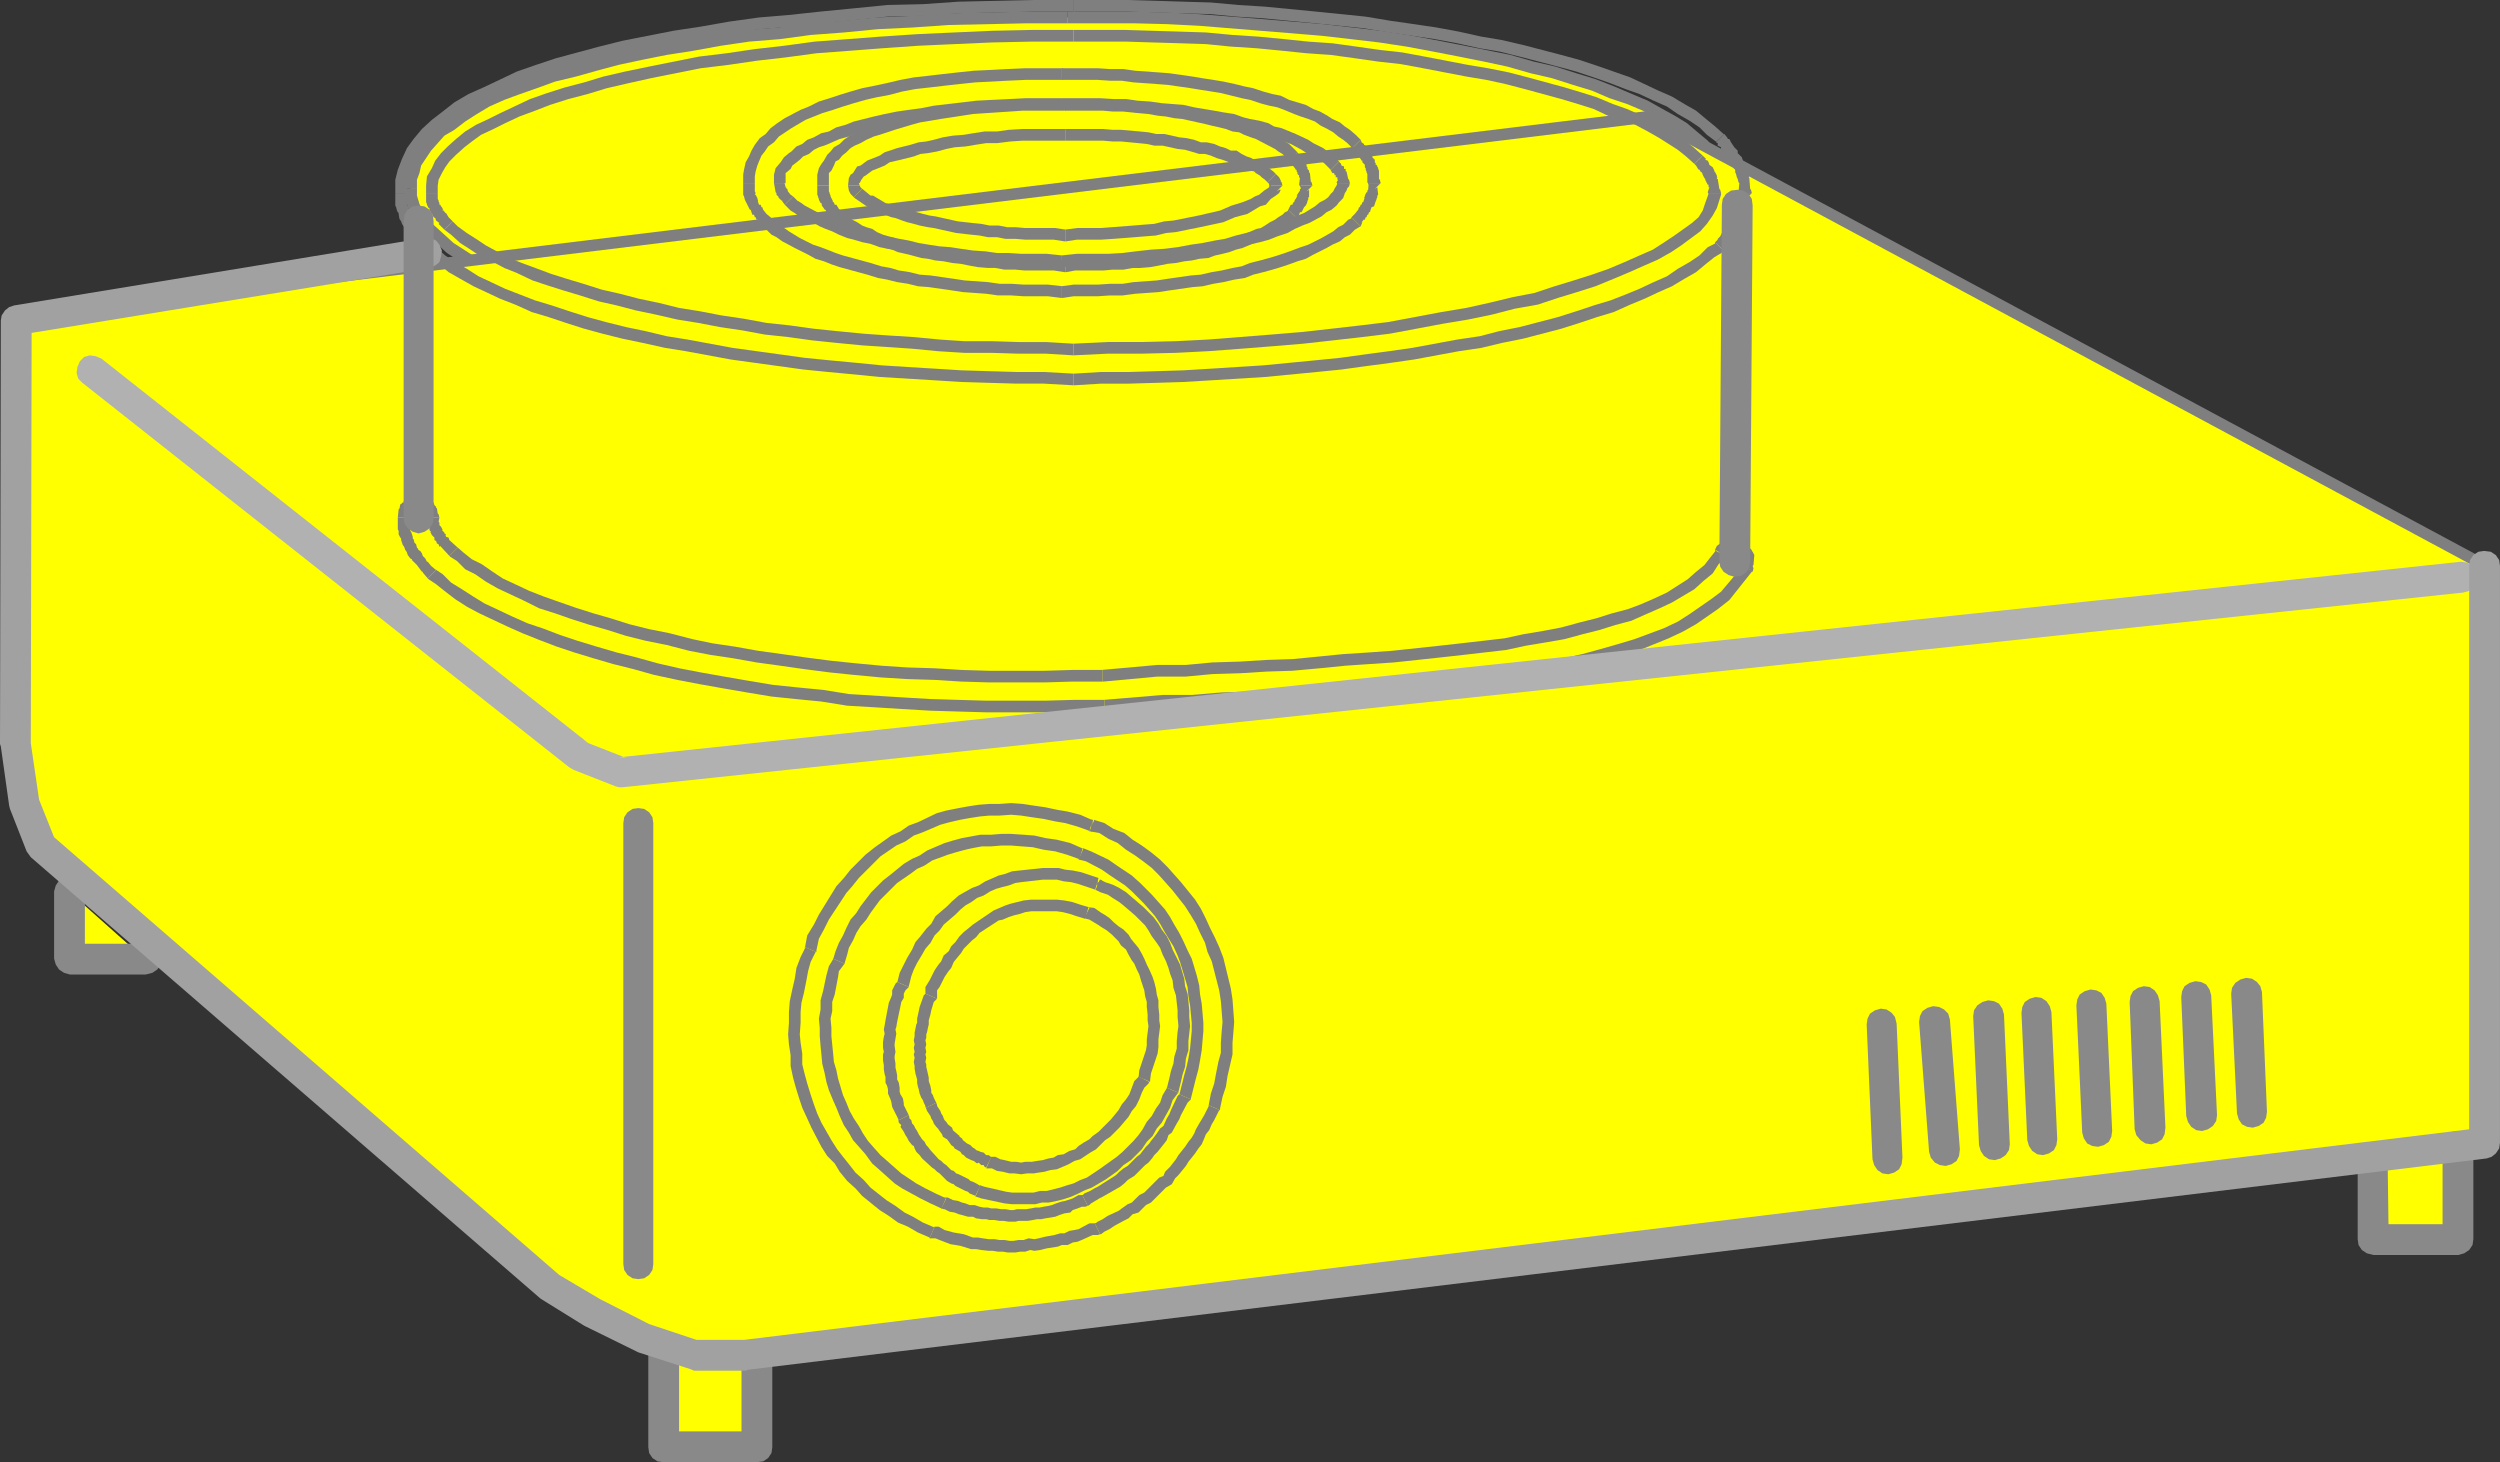 <?xml version="1.0" encoding="UTF-8" standalone="no"?>
<svg
   version="1.0"
   width="76.302mm"
   height="44.628mm"
   id="svg115"
   sodipodi:docname="Slide Projector 7.wmf"
   xmlns:inkscape="http://www.inkscape.org/namespaces/inkscape"
   xmlns:sodipodi="http://sodipodi.sourceforge.net/DTD/sodipodi-0.dtd"
   xmlns="http://www.w3.org/2000/svg"
   xmlns:svg="http://www.w3.org/2000/svg">
  <rect width="100%" height="100%" fill="#333333" stroke="none"/>
  <sodipodi:namedview
     id="namedview115"
     pagecolor="#ffffff"
     bordercolor="#000000"
     borderopacity="0.25"
     inkscape:showpageshadow="2"
     inkscape:pageopacity="0.0"
     inkscape:pagecheckerboard="0"
     inkscape:deskcolor="#d1d1d1"
     inkscape:document-units="mm" />
  <defs
     id="defs1">
    <pattern
       id="WMFhbasepattern"
       patternUnits="userSpaceOnUse"
       width="6"
       height="6"
       x="0"
       y="0" />
  </defs>
  <path
     style="fill:#ffff00;fill-opacity:1;fill-rule:evenodd;stroke:none"
     d="m 113.952,141.6 -2.208,-0.96 -2.016,-1.152 -2.016,-1.344 -1.824,-1.536 -1.632,-1.632 -1.44,-1.728 -1.344,-1.92 -1.152,-1.92 -0.864,-2.112 -0.768,-2.112 -0.48,-2.208 -0.288,-2.208 -0.096,-2.304 0.192,-2.304 0.48,-2.208 0.768,-2.304 0.864,-2.112 1.056,-1.92 1.152,-1.92 1.248,-1.728 1.344,-1.536 1.536,-1.44 1.536,-1.248 1.728,-1.152 1.824,-0.864 2.016,-0.672 2.112,-0.48 2.208,-0.192 h 2.304 l 2.4,0.192 2.592,0.576 2.688,0.768 z"
     id="path1" />
  <path
     style="fill:#ffff00;fill-opacity:1;fill-rule:evenodd;stroke:none"
     d="m 124.608,96.48 2.208,0.96 2.016,1.152 1.824,1.344 1.728,1.536 1.536,1.632 1.344,1.824 1.152,1.92 1.056,2.016 0.768,2.016 0.576,2.208 0.384,2.208 0.192,2.304 -0.096,2.304 -0.288,2.304 -0.48,2.208 -0.768,2.304 -0.96,2.208 -1.248,2.016 -1.344,1.92 -1.536,1.728 -1.632,1.536 -1.824,1.344 -1.92,1.248 -1.92,0.96 -2.112,0.864 -2.208,0.576 -2.208,0.384 -2.208,0.192 -2.304,-0.096 -2.304,-0.288 -2.208,-0.48 -2.304,-0.768 -2.304,-1.056 -2.112,-1.248 -1.92,-1.344 -1.632,-1.632 -1.536,-1.632 -1.344,-1.824 -1.152,-2.016 -0.96,-2.016 -0.672,-2.112 -0.576,-2.112 -0.288,-2.208 -0.192,-2.208 0.096,-2.304 0.288,-2.208 0.48,-2.208 0.768,-2.112 0.96,-2.112 1.056,-1.92 1.152,-1.824 1.344,-1.728 1.536,-1.536 1.632,-1.44 1.728,-1.248 1.824,-1.056 2.016,-0.768 2.112,-0.672 2.208,-0.48 2.304,-0.192 h 2.4 l 2.592,0.288 2.592,0.576 z"
     id="path2" />
  <path
     style="fill:#ffff00;fill-opacity:1;fill-rule:evenodd;stroke:none"
     d="m 125.28,103.2 1.344,0.672 1.344,0.768 1.152,0.96 1.056,1.056 0.96,1.152 0.864,1.248 0.672,1.344 0.672,1.44 0.384,1.44 0.384,1.536 0.192,1.632 v 1.632 l -0.096,1.632 -0.288,1.632 -0.384,1.728 -0.576,1.632 -0.768,1.632 -0.768,1.44 -0.96,1.44 -1.056,1.344 -1.152,1.152 -1.248,1.056 -1.248,0.864 -1.344,0.864 -2.88,1.152 -1.44,0.288 -1.44,0.192 -1.536,0.096 -1.44,-0.192 -1.536,-0.288 -1.44,-0.48 -1.344,-0.672 -1.344,-0.768 -1.152,-0.864 -1.056,-1.056 -0.96,-1.152 -0.864,-1.248 -0.672,-1.344 -0.576,-1.44 -0.48,-1.44 -0.288,-1.536 -0.192,-1.632 v -1.632 l 0.096,-1.632 0.288,-1.632 0.384,-1.728 0.576,-1.632 1.44,-2.976 1.728,-2.688 1.056,-1.152 1.056,-1.056 1.248,-0.96 2.496,-1.536 1.44,-0.48 1.44,-0.384 1.536,-0.288 h 1.632 l 1.632,0.096 1.728,0.288 z"
     id="path3" />
  <path
     style="fill:#ffff00;fill-opacity:1;fill-rule:evenodd;stroke:none"
     d="m 123.168,2.016 7.776,0.096 7.488,0.288 7.296,0.48 6.912,0.672 6.624,0.864 6.336,0.96 5.76,1.152 5.472,1.248 4.896,1.44 2.208,0.768 2.112,0.768 2.016,0.768 1.824,0.864 1.632,0.864 1.536,0.864 1.344,0.864 1.152,0.96 1.056,0.864 0.864,0.96 0.672,1.056 0.48,0.96 0.288,0.96 0.096,1.056 -0.096,1.056 -0.288,0.96 -0.48,1.056 -0.672,0.96 -0.864,0.96 -1.056,0.96 -1.152,0.864 -1.344,0.96 -1.536,0.864 -1.632,0.864 -1.824,0.864 -2.016,0.768 -2.112,0.768 -2.208,0.768 -4.896,1.44 -5.472,1.248 -5.76,1.152 -6.336,0.96 -6.624,0.864 -6.912,0.672 -7.296,0.48 -7.488,0.288 -7.776,0.096 -7.776,-0.096 -7.488,-0.288 -7.296,-0.48 -6.912,-0.672 -6.624,-0.864 -6.24,-0.96 -5.856,-1.152 -5.376,-1.248 -4.896,-1.44 -2.208,-0.768 -2.112,-0.768 -2.016,-0.768 -1.824,-0.864 -1.632,-0.864 -1.536,-0.864 -1.344,-0.96 -1.248,-0.864 -0.96,-0.96 -0.864,-0.96 -0.672,-0.96 -0.48,-1.056 -0.288,-0.96 -0.096,-1.056 0.096,-0.96 0.192,-0.96 0.384,-0.96 0.48,-0.96 0.672,-0.864 0.864,-0.96 0.96,-0.864 1.056,-0.864 1.248,-0.864 1.44,-0.768 1.536,-0.864 1.632,-0.768 3.84,-1.536 2.208,-0.672 2.304,-0.672 2.4,-0.672 2.592,-0.672 2.688,-0.576 2.88,-0.576 3.072,-0.48 3.168,-0.48 3.36,-0.48 3.456,-0.384 3.648,-0.384 3.744,-0.384 3.936,-0.288 4.128,-0.288 4.224,-0.192 4.32,-0.192 4.512,-0.096 z"
     id="path4" />
  <path
     style="fill:#7f7f7f;fill-opacity:1;fill-rule:nonzero;stroke:none"
     d="m 123.168,2.688 h 7.584 l 3.84,0.096 3.744,0.192 3.552,0.288 7.104,0.576 3.456,0.288 3.36,0.384 3.264,0.384 3.168,0.48 3.072,0.576 2.976,0.576 2.88,0.576 2.688,0.576 2.688,0.768 2.496,0.576 2.4,0.768 2.208,0.672 2.016,0.864 2.016,0.672 1.824,0.768 1.536,0.864 1.536,0.96 1.248,0.768 1.248,0.864 0.96,0.96 0.864,0.864 0.576,0.864 0.384,0.96 0.288,0.96 0.192,1.056 v -0.096 h 1.344 v -0.096 l -0.192,-1.248 -0.288,-0.96 -0.576,-1.152 -0.768,-1.056 -0.864,-1.056 -1.152,-0.96 -1.248,-1.056 -1.248,-0.768 -1.728,-0.96 -1.536,-0.864 -1.824,-0.768 L 186.24,9.984 184.032,9.12 181.824,8.448 179.424,7.68 176.928,7.104 174.24,6.336 171.36,5.76 168.48,5.184 165.504,4.608 162.432,4.032 159.264,3.552 156,3.168 152.64,2.784 149.184,2.496 142.08,1.92 138.336,1.632 134.592,1.44 130.752,1.344 h -7.584 z"
     id="path5" />
  <path
     style="fill:#7f7f7f;fill-opacity:1;fill-rule:nonzero;stroke:none"
     d="M 198.336,21.792 V 21.6 l -0.192,0.864 -0.288,0.96 -0.384,0.96 -0.576,0.96 -0.864,0.768 -1.056,0.96 -1.152,0.96 -1.248,0.864 -1.536,0.864 -1.536,0.768 -1.824,0.864 -4.032,1.536 -2.208,0.672 -2.4,0.768 -2.496,0.768 -2.688,0.576 -2.784,0.672 -2.784,0.576 -2.976,0.48 -3.072,0.576 -3.168,0.48 -3.264,0.48 -3.36,0.384 -3.456,0.288 -3.552,0.384 -3.456,0.192 -3.648,0.288 -3.744,0.192 -3.84,0.096 h -3.84 l -3.744,0.192 v 1.344 l 3.744,-0.192 h 3.84 l 3.84,-0.096 3.744,-0.192 3.648,-0.288 3.648,-0.192 3.552,-0.384 3.456,-0.288 3.36,-0.384 3.264,-0.48 3.168,-0.48 3.072,-0.576 2.976,-0.48 2.976,-0.576 2.784,-0.672 2.688,-0.576 2.496,-0.768 2.4,-0.768 2.208,-0.672 2.208,-0.768 2.016,-0.96 1.824,-0.864 1.536,-0.768 1.728,-0.864 1.248,-0.864 1.344,-1.152 1.056,-0.96 0.864,-0.96 0.768,-1.152 0.576,-0.96 0.288,-1.152 0.192,-0.864 v -0.192 z"
     id="path6" />
  <path
     style="fill:#7f7f7f;fill-opacity:1;fill-rule:nonzero;stroke:none"
     d="M 123.168,40.992 119.136,40.8 h -3.84 l -3.84,-0.096 -3.744,-0.192 -3.648,-0.288 -3.456,-0.192 -3.552,-0.384 -3.36,-0.288 -3.456,-0.384 -3.264,-0.48 -3.168,-0.48 L 80.832,37.44 77.76,36.96 75.072,36.384 72.288,35.712 69.696,35.136 67.2,34.368 64.8,33.6 62.592,32.928 58.56,31.392 56.736,30.528 55.008,29.76 52.32,28.032 50.208,26.112 49.344,25.344 48.768,24.384 48.384,23.52 48.096,22.56 v -0.768 h -1.344 v 0.96 l 0.288,1.152 0.576,1.056 0.768,1.152 0.864,0.96 1.056,0.96 1.248,1.152 1.344,0.864 1.536,0.864 1.728,0.768 1.824,0.864 2.016,0.96 2.208,0.768 2.208,0.672 2.4,0.768 2.496,0.768 2.592,0.576 2.784,0.672 2.88,0.576 3.072,0.48 2.976,0.576 3.168,0.48 3.264,0.48 3.456,0.384 3.36,0.288 3.552,0.384 3.648,0.192 3.648,0.288 3.744,0.192 3.84,0.096 h 3.84 l 4.032,0.192 z"
     id="path7" />
  <path
     style="fill:#7f7f7f;fill-opacity:1;fill-rule:nonzero;stroke:none"
     d="m 48.096,21.792 v -1.056 l 0.288,-0.768 0.192,-0.864 1.152,-1.728 1.536,-1.728 1.152,-0.672 1.248,-0.96 1.344,-0.864 1.44,-0.864 1.728,-0.768 1.824,-0.672 1.92,-0.672 2.112,-0.768 2.4,-0.576 2.4,-0.672 2.496,-0.672 2.688,-0.576 2.88,-0.576 3.072,-0.48 3.168,-0.576 3.264,-0.48 3.552,-0.288 3.552,-0.48 3.84,-0.288 3.936,-0.384 4.032,-0.192 4.128,-0.288 8.928,-0.192 h 4.8 V 1.344 h -4.8 l -8.928,0.192 -4.128,0.288 -4.224,0.192 -3.936,0.384 -3.84,0.288 -3.552,0.48 -3.552,0.288 -3.264,0.48 -3.168,0.576 -3.072,0.48 -2.88,0.576 -2.88,0.576 -2.496,0.672 -2.4,0.672 -2.4,0.576 -2.112,0.768 -1.92,0.672 -2.016,0.864 -1.728,0.768 -1.632,0.864 -1.344,0.864 -1.248,0.96 -1.152,0.864 -0.96,0.864 -0.96,1.056 -0.576,0.864 -0.576,1.056 -0.384,1.056 -0.288,0.96 v 1.248 z"
     id="path8" />
  <path
     style="fill:#ffff00;fill-opacity:1;fill-rule:evenodd;stroke:none"
     d="m 122.208,13.44 5.28,0.192 4.896,0.384 2.304,0.288 2.112,0.384 2.016,0.48 1.824,0.48 1.728,0.576 1.44,0.576 1.344,0.576 1.152,0.672 0.864,0.672 0.576,0.768 0.48,0.768 0.096,0.768 -0.096,0.768 -0.48,0.768 -0.576,0.672 -0.864,0.672 -1.152,0.672 -1.344,0.672 -1.44,0.576 -1.728,0.576 -1.824,0.48 -2.016,0.384 -2.112,0.384 -2.304,0.384 -4.896,0.384 -5.28,0.192 -5.28,-0.192 -4.896,-0.384 -2.304,-0.384 -2.112,-0.384 -2.016,-0.384 -1.92,-0.48 -1.632,-0.576 -1.536,-0.576 -1.248,-0.672 -1.152,-0.672 -0.864,-0.672 -0.672,-0.672 -0.384,-0.768 -0.096,-0.768 0.096,-0.768 0.288,-0.672 0.576,-0.768 0.672,-0.672 0.864,-0.672 1.152,-0.576 1.344,-0.576 1.536,-0.48 1.728,-0.576 1.92,-0.384 2.112,-0.384 2.4,-0.384 2.496,-0.288 2.784,-0.192 2.976,-0.096 z"
     id="path9" />
  <path
     style="fill:#ffff00;fill-opacity:1;fill-rule:evenodd;stroke:none"
     d="m 121.824,9.888 6.912,0.192 3.264,0.288 3.168,0.384 2.976,0.384 2.88,0.576 2.592,0.672 2.496,0.672 2.208,0.768 2.016,0.768 1.728,0.96 1.44,0.864 1.152,1.056 0.864,0.96 0.48,1.152 0.192,1.056 -0.192,1.152 -0.48,1.056 -0.864,1.056 -1.152,0.96 -1.44,0.96 -1.728,0.864 -2.016,0.864 -2.208,0.768 -2.496,0.672 -2.592,0.672 -2.88,0.48 -2.976,0.48 -3.168,0.384 -3.264,0.288 -6.912,0.192 -6.912,-0.192 -3.264,-0.288 -3.168,-0.384 -2.976,-0.48 -2.88,-0.48 -2.592,-0.672 -2.496,-0.672 -2.208,-0.768 -2.016,-0.864 -1.728,-0.864 -1.44,-0.96 -1.152,-0.96 -0.864,-1.056 -0.48,-1.056 -0.192,-1.152 0.096,-1.056 0.48,-1.056 0.672,-0.96 0.864,-0.96 1.248,-0.96 1.44,-0.864 1.728,-0.768 2.016,-0.768 2.304,-0.672 2.592,-0.672 2.784,-0.576 3.072,-0.48 3.36,-0.384 3.648,-0.288 3.936,-0.192 z"
     id="path10" />
  <path
     style="fill:#ffff00;fill-opacity:1;fill-rule:evenodd;stroke:none"
     d="m 199.392,64.32 -0.672,1.056 -0.864,1.056 -0.864,0.96 -2.304,1.728 -1.344,0.864 -2.976,1.44 -3.456,1.248 -3.936,1.152 -4.224,0.96 -4.608,0.768 -5.088,0.768 -5.28,0.576 -5.568,0.576 -5.856,0.384 -6.144,0.384 -6.336,0.384 -6.528,0.384 -6.72,0.288 -7.776,0.192 -7.584,-0.096 -7.392,-0.288 -7.2,-0.576 -6.912,-0.768 -6.528,-1.056 -6.048,-1.152 -5.76,-1.44 -5.184,-1.536 -2.4,-0.768 -2.208,-0.864 -2.112,-0.864 -2.016,-0.864 -1.824,-0.96 -1.632,-0.96 -1.44,-0.96 -1.248,-0.96 -1.152,-0.96 L 49.344,63.36 48.576,62.4 48,61.344 47.712,60.384 47.616,59.328 Z"
     id="path11" />
  <path
     style="fill:none;stroke:none"
     d="m 194.304,13.728 91.68,51.168"
     id="path12" />
  <path
     style="fill:#ffff00;fill-opacity:1;fill-rule:evenodd;stroke:none"
     d="m 1.248,36.48 -0.096,48.96 0.96,6.816 1.92,4.896 58.752,50.88 4.896,2.976 5.856,2.88 5.856,2.016 h 5.952 l 200.64,-24.48 V 64.896 L 190.272,13.44 Z"
     id="path13" />
  <path
     style="fill:#7f7f7f;fill-opacity:1;fill-rule:nonzero;stroke:none"
     d="M 0.576,35.904 0.48,85.44 v 0.096 l 0.96,6.912 2.016,5.088 58.848,50.976 0.096,0.096 4.896,2.976 h 0.096 l 5.856,2.88 0.096,0.096 5.952,2.016 H 85.44 L 286.656,132 V 64.512 L 190.368,12.768 0.576,35.904 l 0.768,1.248 189.024,-23.04 -0.384,-0.096 95.712,51.456 -0.384,-0.576 v 66.528 l 0.576,-0.672 -200.64,24.48 h 0.096 -5.952 0.192 l -5.856,-2.016 0.096,0.096 -5.856,-2.88 h 0.096 l -4.896,-2.976 0.096,0.096 -58.752,-50.88 0.192,0.192 -1.92,-4.896 V 92.16 L 1.824,85.344 V 85.44 L 1.92,36.48 1.344,37.152 Z"
     id="path14" />
  <path
     style="fill:none;stroke:none"
     d="M 199.776,23.232 199.392,64.32"
     id="path15" />
  <path
     style="fill:none;stroke:none"
     d="M 47.616,25.056 V 59.328"
     id="path16" />
  <path
     style="fill:#ffff00;fill-opacity:1;fill-rule:evenodd;stroke:none"
     d="m 282.912,131.808 v 10.752 h -9.792 l -0.096,-9.024 z"
     id="path17" />
  <path
     style="fill:#ffff00;fill-opacity:1;fill-rule:evenodd;stroke:none"
     d="m 86.592,156.48 v 9.984 H 75.84 V 155.52 Z"
     id="path18" />
  <path
     style="fill:#ffff00;fill-opacity:1;fill-rule:evenodd;stroke:none"
     d="m 7.392,102.336 v 7.872 h 8.832 z"
     id="path19" />
  <path
     style="fill:#7f7f7f;fill-opacity:1;fill-rule:nonzero;stroke:none"
     d="m 125.952,95.904 h 0.096 V 94.56 h -0.096 z"
     id="path20" />
  <path
     style="fill:#7f7f7f;fill-opacity:1;fill-rule:nonzero;stroke:none"
     d="M 125.952,95.904 V 94.56 h -0.096 v 1.344 h 0.096 V 94.56 Z"
     id="path21" />
  <path
     style="fill:#7f7f7f;fill-opacity:1;fill-rule:nonzero;stroke:none"
     d="m 126.048,94.56 0.096,0.096 -1.536,-0.672 -1.536,-0.384 -1.152,-0.192 -1.344,-0.288 -1.344,-0.192 -1.248,-0.192 -1.344,-0.096 -1.344,0.096 h -1.152 l -1.248,0.096 -1.248,0.192 -1.056,0.192 -1.44,0.288 -1.056,0.288 -2.208,1.056 -1.056,0.384 -0.96,0.672 -1.056,0.48 -2.016,1.44 -0.96,0.768 -1.728,1.728 -0.768,0.96 -0.864,0.96 -2.016,3.264 -0.576,1.152 -0.768,1.248 -0.288,1.536 v -0.192 l 1.344,0.576 v -0.192 l 0.288,-1.344 0.576,-1.056 0.576,-1.152 2.016,-3.072 0.672,-0.768 0.768,-0.96 1.728,-1.728 0.768,-0.768 1.824,-1.248 1.056,-0.48 0.96,-0.672 1.056,-0.384 2.016,-0.864 1.056,-0.288 1.248,-0.288 1.056,-0.192 1.248,-0.192 1.056,-0.096 h 1.152 l 1.344,-0.096 1.152,0.096 1.248,0.192 1.344,0.192 1.344,0.288 1.152,0.192 1.344,0.384 1.344,0.48 0.096,0.096 z"
     id="path22" />
  <path
     style="fill:#7f7f7f;fill-opacity:1;fill-rule:nonzero;stroke:none"
     d="m 92.832,109.248 h 0.096 l -0.576,1.152 -0.48,1.248 -0.192,1.248 -0.288,1.248 -0.288,1.344 -0.096,1.248 v 1.248 l -0.096,1.344 0.096,1.152 0.192,1.248 v 1.248 l 0.288,1.344 0.288,1.056 0.384,1.248 0.384,1.152 0.576,1.248 0.48,1.056 1.152,2.208 0.672,1.056 0.864,0.864 0.576,0.96 0.864,1.056 0.96,0.864 0.768,0.864 2.016,1.632 1.056,0.672 1.056,0.768 1.152,0.48 1.152,0.672 1.344,0.576 v 0.096 l 0.576,-1.344 v 0.096 l -1.344,-0.576 -1.152,-0.672 -0.96,-0.48 -1.056,-0.768 -1.056,-0.672 -1.824,-1.44 -0.768,-0.864 -0.96,-0.864 -0.672,-0.864 -0.768,-0.96 -0.672,-0.864 -0.672,-1.056 -1.152,-2.016 -0.48,-1.056 -0.384,-1.056 -0.384,-1.152 -0.384,-1.248 -0.288,-1.056 -0.288,-1.152 v -1.248 l -0.192,-1.248 -0.096,-0.96 0.096,-1.344 v -1.248 l 0.096,-1.056 0.288,-1.152 0.288,-1.44 0.192,-1.056 0.288,-1.056 0.576,-1.152 h 0.096 z"
     id="path23" />
  <path
     style="fill:#7f7f7f;fill-opacity:1;fill-rule:nonzero;stroke:none"
     d="m 107.232,142.848 h 0.672 l 0.48,0.192 1.248,0.48 1.152,0.192 1.248,0.384 h 0.576 l 0.576,0.096 0.864,0.096 h 0.48 l 0.576,0.096 h 0.576 l 0.576,0.096 h 0.864 l 0.576,-0.096 h 0.576 l 0.576,-0.192 0.48,0.096 0.672,-0.096 0.768,-0.192 1.248,-0.192 0.48,-0.192 h 0.672 l 0.576,-0.288 0.576,-0.096 0.672,-0.288 1.056,-0.48 h 0.576 l 0.288,-0.096 -0.576,-1.152 0.288,-0.096 h -0.96 l -1.248,0.672 -0.48,0.096 -0.576,0.096 -0.576,0.288 h -0.48 l -0.672,0.192 -1.056,0.192 -0.768,0.192 -0.48,0.096 -0.672,-0.096 -0.576,0.192 h -0.576 l -0.576,0.096 h -0.48 l -0.576,-0.096 h -0.576 l -0.576,-0.096 h -0.672 l -0.672,-0.096 -0.576,-0.096 h -0.576 l -1.056,-0.384 -1.152,-0.192 -1.056,-0.288 -0.672,-0.384 h -0.768 0.288 z"
     id="path24" />
  <path
     style="fill:#7f7f7f;fill-opacity:1;fill-rule:nonzero;stroke:none"
     d="m 126.912,142.368 h 0.096 l 0.384,-0.288 0.576,-0.288 0.576,-0.384 1.056,-0.576 0.576,-0.288 0.48,-0.48 0.672,-0.192 0.864,-0.864 0.576,-0.288 1.728,-1.728 0.672,-0.384 0.384,-0.672 0.384,-0.384 0.864,-1.056 0.288,-0.48 0.768,-0.96 0.384,-0.576 0.384,-0.48 0.288,-0.672 0.192,-0.48 0.384,-0.48 0.288,-0.672 0.288,-0.48 0.576,-1.152 h 0.096 l -1.344,-0.576 h 0.096 l -0.576,1.152 -0.288,0.48 -0.288,0.48 -0.384,0.672 -0.192,0.48 -0.288,0.48 -0.384,0.48 -0.384,0.576 -0.768,0.96 -0.288,0.48 -0.672,0.864 -0.576,0.576 -0.192,0.48 -0.48,0.192 -1.728,1.728 -0.576,0.288 -0.864,0.864 -0.48,0.192 -0.672,0.48 -0.384,0.288 -1.248,0.576 -0.576,0.384 -0.576,0.288 -0.384,0.288 h 0.096 z"
     id="path25" />
  <path
     style="fill:#7f7f7f;fill-opacity:1;fill-rule:nonzero;stroke:none"
     d="m 140.736,128.064 v -0.192 l 0.288,-1.344 0.384,-1.152 0.192,-1.248 0.576,-2.496 v -1.344 l 0.096,-1.152 0.096,-1.248 -0.192,-2.592 -0.192,-1.248 -0.864,-3.552 -0.48,-1.248 -0.48,-1.056 -0.576,-1.152 -0.48,-1.056 -0.576,-1.152 -0.672,-1.056 -1.632,-2.016 -1.536,-1.728 -0.864,-0.864 -1.056,-0.864 -1.056,-0.768 -1.056,-0.672 -0.96,-0.768 -1.248,-0.48 -1.056,-0.672 -1.248,-0.384 h 0.096 l -0.576,1.344 h 0.096 l 1.056,0.192 1.056,0.672 1.056,0.48 0.96,0.768 1.056,0.672 1.056,0.768 0.864,0.672 0.864,0.864 1.536,1.728 1.44,1.824 0.672,1.056 0.576,0.96 0.48,1.056 0.576,1.152 0.288,1.056 0.48,1.056 0.864,3.36 0.192,1.248 0.192,2.4 -0.096,1.056 -0.096,1.344 v 1.152 l -0.288,1.056 -0.288,1.44 -0.192,1.056 -0.384,1.152 -0.288,1.536 v -0.192 z"
     id="path26" />
  <path
     style="fill:#7f7f7f;fill-opacity:1;fill-rule:nonzero;stroke:none"
     d="m 136.032,126.24 0.192,-0.192 -0.384,0.384 -0.768,1.632 -0.192,0.48 -0.288,0.48 -0.384,0.864 -0.384,0.288 -0.384,0.576 -0.288,0.384 -0.384,0.48 -0.192,0.288 -0.384,0.384 -0.384,0.48 -0.288,0.384 -0.384,0.288 -1.056,1.056 -0.48,0.288 -0.48,0.384 -0.384,0.384 -0.288,0.192 -1.824,1.152 -0.384,0.192 -0.48,0.288 -0.672,0.288 -0.384,0.384 0.192,-0.096 0.576,1.152 0.192,-0.096 0.192,-0.192 0.48,-0.288 0.48,-0.288 0.384,-0.192 2.016,-1.152 0.48,-0.384 0.384,-0.384 0.288,-0.192 0.48,-0.288 1.248,-1.248 0.384,-0.288 0.48,-0.576 0.192,-0.288 0.384,-0.384 0.384,-0.48 0.384,-0.48 0.288,-0.384 0.192,-0.576 0.384,-0.288 0.576,-1.056 0.288,-0.48 0.192,-0.48 0.768,-1.44 0.192,-0.192 0.192,-0.192 z"
     id="path27" />
  <path
     style="fill:#7f7f7f;fill-opacity:1;fill-rule:nonzero;stroke:none"
     d="m 124.896,137.952 0.288,-0.096 h -0.768 l -0.672,0.384 -0.576,0.192 -0.288,0.096 -0.48,0.096 -0.576,0.192 -0.48,0.192 -0.384,0.096 -0.576,0.096 -0.48,0.096 h -0.48 l -0.48,0.096 -0.576,0.096 h -1.056 l -0.384,0.096 h -0.384 l -0.576,-0.096 h -0.48 l -0.576,-0.096 h -0.576 l -0.384,-0.096 h -0.48 l -0.48,-0.096 -0.576,-0.192 h -0.576 l -0.48,-0.192 -0.384,-0.096 -0.48,-0.192 -0.576,-0.096 -0.576,-0.288 h -0.48 l 0.288,0.096 -0.576,1.152 0.288,0.096 h 0.096 l 0.576,0.288 0.576,0.096 0.48,0.192 0.384,0.096 0.672,0.192 h 0.576 l 0.384,0.192 0.672,0.096 h 0.48 l 0.384,0.096 h 0.576 l 0.576,0.096 h 0.48 l 0.576,0.096 h 0.768 l 0.384,-0.096 h 1.056 l 0.576,-0.096 0.48,-0.096 h 0.48 l 0.48,-0.096 0.576,-0.096 0.576,-0.096 0.48,-0.192 0.576,-0.192 0.672,-0.096 0.288,-0.288 0.576,-0.192 0.48,-0.192 h 0.384 l 0.288,-0.096 z"
     id="path28" />
  <path
     style="fill:#7f7f7f;fill-opacity:1;fill-rule:nonzero;stroke:none"
     d="m 109.152,138.144 v 0.096 l -1.248,-0.576 -1.152,-0.576 -1.056,-0.576 -1.728,-1.152 -1.632,-1.44 -0.768,-0.672 -0.768,-0.864 -0.672,-0.768 -0.576,-0.864 -0.48,-0.864 -0.576,-0.864 -0.48,-0.864 -0.384,-0.96 -0.384,-0.864 -0.576,-1.92 -0.192,-0.96 -0.288,-0.96 -0.096,-1.056 -0.192,-1.92 v -0.96 L 95.808,117.504 96,116.64 v -1.056 l 0.288,-0.864 0.384,-2.016 0.096,-0.672 0.576,-0.768 0.096,-0.096 -1.344,-0.576 0.096,-0.096 -0.576,0.96 -0.288,1.056 -0.384,1.824 -0.288,1.056 v 1.056 l -0.192,1.056 0.096,1.056 v 0.96 l 0.096,1.152 0.096,0.96 0.096,1.056 0.288,1.152 0.192,0.96 0.288,0.96 0.48,1.152 0.384,0.864 0.384,0.96 0.48,1.056 0.576,0.864 0.48,0.864 0.768,0.864 0.672,0.768 0.768,1.056 0.768,0.672 1.824,1.632 0.864,0.576 1.056,0.576 1.056,0.576 1.152,0.576 1.248,0.576 v 0.096 z"
     id="path29" />
  <path
     style="fill:#7f7f7f;fill-opacity:1;fill-rule:nonzero;stroke:none"
     d="m 97.44,111.168 v -0.096 l 0.288,-0.96 0.192,-0.768 0.48,-0.864 0.384,-0.864 0.48,-0.768 0.672,-0.768 0.48,-0.768 1.056,-1.44 1.344,-1.344 0.672,-0.672 1.536,-1.056 0.768,-0.576 0.864,-0.384 0.864,-0.576 1.824,-0.672 0.96,-0.288 1.056,-0.288 0.864,-0.192 1.056,-0.192 h 1.056 l 1.152,-0.096 h 1.152 l 2.496,0.192 1.248,0.288 1.344,0.192 1.344,0.384 1.344,0.48 0.096,0.096 0.384,-1.344 0.096,0.096 -1.536,-0.672 -1.536,-0.384 -1.344,-0.192 -1.248,-0.288 -1.248,-0.096 -1.44,-0.096 h -1.152 l -1.152,0.096 h -1.248 l -1.056,0.192 -1.056,0.192 -1.056,0.288 -0.96,0.288 -2.016,0.864 -0.864,0.576 -0.864,0.384 -0.96,0.576 -1.536,1.248 -0.864,0.672 -1.344,1.344 -1.248,1.632 -0.48,0.768 -0.672,0.768 -0.48,0.96 -0.384,0.864 -0.48,0.864 -0.384,0.96 -0.288,0.96 v -0.096 z"
     id="path30" />
  <path
     style="fill:#7f7f7f;fill-opacity:1;fill-rule:nonzero;stroke:none"
     d="m 124.416,99.168 h 0.096 l 0.768,0.192 1.824,0.96 0.96,0.672 1.728,1.152 0.768,0.672 1.344,1.344 0.768,0.864 0.576,0.672 0.576,0.864 0.48,0.864 0.576,0.96 0.48,0.768 0.48,1.056 0.288,0.768 0.576,1.92 0.288,0.96 0.096,1.056 0.192,1.056 0.192,2.016 v 0.96 l -0.192,2.016 -0.192,1.152 -0.192,0.864 -0.288,1.056 -0.576,2.304 v -0.096 l 1.344,0.576 v -0.096 l 0.576,-2.304 0.288,-1.056 0.192,-1.056 0.192,-1.152 0.192,-2.208 v -0.96 l -0.192,-2.208 -0.192,-1.056 -0.096,-1.056 -0.288,-1.152 -0.576,-1.92 -0.48,-0.96 -0.48,-1.056 -0.48,-0.96 -0.576,-0.96 -0.48,-0.864 -0.576,-0.864 -0.768,-0.864 -0.768,-0.864 -1.344,-1.344 -0.96,-0.864 -1.728,-1.152 -0.96,-0.672 -2.016,-0.96 -0.96,-0.384 h 0.096 z"
     id="path31" />
  <path
     style="fill:#7f7f7f;fill-opacity:1;fill-rule:nonzero;stroke:none"
     d="m 127.296,102.048 -0.192,-0.48 -0.096,-0.096 -0.96,0.96 0.096,0.096 -0.192,-0.48 z"
     id="path32" />
  <path
     style="fill:#7f7f7f;fill-opacity:1;fill-rule:nonzero;stroke:none"
     d="m 126.528,102.624 h 0.096 v -1.344 h -0.096 z"
     id="path33" />
  <path
     style="fill:#7f7f7f;fill-opacity:1;fill-rule:nonzero;stroke:none"
     d="m 126.72,101.28 -2.016,-0.672 -0.96,-0.192 -0.864,-0.096 -0.768,-0.192 h -1.824 l -2.688,0.288 -0.864,0.096 -0.768,0.288 -0.768,0.192 -0.864,0.384 -0.672,0.288 -0.768,0.48 -0.768,0.288 -0.864,0.48 -0.672,0.384 -0.768,0.672 -0.576,0.576 -1.344,1.152 -0.48,0.864 -0.576,0.576 -0.672,0.864 -0.576,0.672 -0.384,0.864 -0.576,0.96 -0.384,0.768 -0.48,0.96 -0.288,1.152 v -0.096 l 1.344,0.576 v -0.096 l 0.288,-1.152 0.288,-0.768 0.384,-0.768 0.576,-0.96 0.384,-0.672 0.576,-0.672 0.48,-0.864 0.576,-0.576 0.48,-0.672 1.344,-1.152 0.576,-0.576 0.576,-0.48 0.672,-0.384 0.672,-0.48 0.768,-0.288 0.768,-0.48 0.672,-0.288 0.672,-0.192 0.768,-0.192 0.768,-0.288 0.672,-0.096 2.496,-0.288 h 1.632 l 0.768,0.192 0.864,0.096 0.768,0.192 2.016,0.672 z"
     id="path34" />
  <path
     style="fill:#7f7f7f;fill-opacity:1;fill-rule:nonzero;stroke:none"
     d="m 103.488,113.28 0.192,-0.192 -0.384,0.384 -0.384,0.768 v 0.48 l -0.096,0.288 -0.288,0.672 -0.384,2.016 -0.096,0.576 -0.096,0.48 0.096,0.48 -0.096,0.384 -0.096,0.576 v 0.672 l 0.096,0.48 -0.096,0.288 v 0.672 l 0.096,0.576 v 0.48 l 0.096,0.576 0.096,0.288 v 0.672 l 0.192,0.384 0.096,0.384 v 0.48 l 0.288,0.672 0.096,0.288 0.096,0.576 0.192,0.384 0.576,1.152 1.152,-0.576 -0.576,-1.152 v -0.192 l -0.096,-0.576 -0.288,-0.48 -0.096,-0.288 v -0.48 l -0.096,-0.576 -0.192,-0.384 v -0.48 l -0.096,-0.48 -0.096,-0.384 v -0.48 l -0.096,-0.576 v -0.288 l 0.096,-0.48 -0.096,-0.672 v -0.288 l 0.096,-0.576 0.096,-0.576 -0.096,-0.48 0.096,-0.288 0.096,-0.576 0.384,-1.824 0.096,-0.48 0.288,-0.48 v -0.48 l 0.192,-0.384 0.192,-0.192 0.192,-0.192 z"
     id="path35" />
  <path
     style="fill:#7f7f7f;fill-opacity:1;fill-rule:nonzero;stroke:none"
     d="m 103.68,129.216 -0.096,-0.288 0.096,0.576 0.288,0.288 -0.096,0.192 0.384,0.576 0.192,0.384 0.192,0.288 0.192,0.384 0.384,0.48 0.192,0.096 0.096,0.288 0.192,0.384 0.384,0.384 0.288,0.384 1.152,1.056 0.288,0.192 0.288,0.288 0.288,0.192 0.576,0.576 0.288,0.288 0.48,0.288 0.288,0.096 0.192,0.192 0.768,0.384 0.384,0.192 0.288,0.096 0.192,0.192 0.672,0.288 0.576,-1.152 -0.48,-0.288 -0.384,-0.192 -0.288,-0.096 -0.192,-0.192 -0.768,-0.384 -0.384,-0.192 -0.288,-0.096 -0.288,-0.288 -0.288,-0.096 -0.576,-0.576 -0.288,-0.192 -0.288,-0.288 -0.288,-0.192 -0.96,-1.056 -0.288,-0.384 -0.192,-0.192 -0.192,-0.384 -0.288,-0.288 -0.192,-0.288 -0.192,-0.288 -0.192,-0.384 -0.192,-0.288 -0.192,-0.384 -0.192,-0.192 -0.096,-0.384 -0.288,-0.288 h 0.096 l -0.096,-0.288 z"
     id="path36" />
  <path
     style="fill:#7f7f7f;fill-opacity:1;fill-rule:nonzero;stroke:none"
     d="m 112.512,138.048 h 0.096 l 0.576,0.192 2.688,0.576 0.864,0.096 h 2.688 l 0.768,-0.192 h 0.768 l 0.96,-0.192 0.768,-0.192 0.864,-0.288 0.864,-0.384 0.768,-0.384 0.768,-0.288 1.632,-0.96 1.344,-0.96 0.672,-0.672 0.864,-0.576 1.248,-1.248 0.576,-0.864 0.672,-0.672 0.48,-0.864 0.576,-0.672 0.96,-1.728 0.288,-0.864 0.576,-0.768 0.096,-0.096 -1.344,-0.576 0.096,-0.096 -0.576,0.96 -0.288,0.864 -0.48,0.672 -0.48,0.864 -0.576,0.672 -0.48,0.864 -0.48,0.672 -0.576,0.672 -1.248,1.248 -0.672,0.576 -0.672,0.48 -1.344,0.96 -1.44,0.96 -0.768,0.288 -0.768,0.384 -0.672,0.192 -0.864,0.288 -0.768,0.192 -0.768,0.192 H 120 l -0.768,0.192 h -2.496 l -0.672,-0.096 -2.496,-0.576 -0.576,-0.192 h 0.096 z"
     id="path37" />
  <path
     style="fill:#7f7f7f;fill-opacity:1;fill-rule:nonzero;stroke:none"
     d="m 135.936,126.048 v -0.096 l 0.288,-1.152 0.192,-0.864 0.288,-0.864 0.096,-0.96 0.288,-0.96 v -1.056 l 0.192,-1.728 -0.096,-1.056 v -0.768 l -0.096,-1.056 -0.096,-0.864 -0.288,-0.864 -0.096,-0.864 -0.288,-0.96 -0.192,-0.672 -0.48,-0.96 -0.384,-0.768 -0.288,-0.768 -0.384,-0.768 -0.576,-0.768 -0.384,-0.672 -0.576,-0.768 -1.152,-1.152 -1.344,-1.152 -0.672,-0.576 -0.768,-0.48 -0.768,-0.384 -0.864,-0.288 -0.576,-0.288 v -0.096 l -0.576,1.344 v -0.096 l 0.576,0.288 0.864,0.288 0.576,0.384 0.768,0.48 0.48,0.384 1.344,1.152 1.152,1.152 0.384,0.576 0.384,0.672 0.576,0.768 0.384,0.576 0.288,0.768 0.384,0.768 0.288,0.768 0.192,0.672 0.288,0.768 0.096,0.864 0.288,0.864 0.096,0.864 0.096,0.864 v 0.768 l 0.096,1.056 -0.096,0.672 -0.096,1.056 v 0.864 l -0.288,0.96 -0.096,0.768 -0.288,0.864 -0.192,0.864 -0.288,1.152 v -0.096 z"
     id="path38" />
  <path
     style="fill:#7f7f7f;fill-opacity:1;fill-rule:nonzero;stroke:none"
     d="m 131.424,124.224 0.096,-0.192 -0.672,0.672 -0.576,1.536 -0.384,0.576 -0.48,0.576 -0.384,0.672 -0.864,1.056 -1.056,1.056 -0.384,0.384 -0.672,0.48 -0.384,0.384 -0.672,0.384 -0.576,0.384 -0.384,0.384 -0.672,0.192 -0.672,0.384 -0.672,0.096 -0.48,0.288 -0.576,0.096 -0.672,0.192 -0.672,0.096 -0.576,0.096 h -0.768 l -0.48,0.096 -0.576,-0.096 h -0.576 l -0.768,-0.192 -0.48,-0.096 -0.576,-0.288 h -0.768 0.288 l -0.576,1.344 h 0.288 0.384 l 0.576,0.288 0.672,0.096 0.768,0.192 h 0.576 l 0.768,0.096 0.672,-0.096 h 0.768 l 0.576,-0.096 0.672,-0.096 0.672,-0.192 0.768,-0.096 0.672,-0.288 0.672,-0.288 0.672,-0.384 0.672,-0.192 0.576,-0.384 0.576,-0.384 0.672,-0.384 0.576,-0.576 0.48,-0.48 0.576,-0.384 1.056,-1.056 1.056,-1.248 0.384,-0.672 0.48,-0.576 0.384,-0.768 0.288,-0.768 0.288,-0.576 0.48,-0.48 0.096,-0.192 z"
     id="path39" />
  <path
     style="fill:#7f7f7f;fill-opacity:1;fill-rule:nonzero;stroke:none"
     d="m 114.336,133.536 0.192,0.096 -0.48,-0.384 h -0.288 l -0.288,-0.288 -0.384,-0.096 -0.192,-0.096 -0.288,-0.096 -0.192,-0.192 -0.192,-0.096 -0.288,-0.288 -0.384,-0.192 -0.48,-0.384 -0.096,-0.192 -0.288,-0.192 v -0.096 l -0.672,-0.576 -0.096,-0.096 -0.096,-0.288 -0.48,-0.384 -0.192,-0.288 -0.192,-0.192 -0.096,-0.192 -0.096,-0.288 -0.192,-0.288 -0.096,-0.288 -0.384,-0.576 v -0.096 L 108,127.2 l -1.152,0.576 -0.096,-0.288 v 0.192 l 0.192,0.48 0.384,0.576 0.096,0.288 0.192,0.288 0.096,0.288 0.288,0.384 0.192,0.192 0.192,0.288 0.288,0.384 0.096,0.288 0.48,0.288 0.288,0.384 0.192,0.288 0.288,0.192 0.096,0.192 0.672,0.384 0.192,0.288 0.192,0.096 0.288,0.288 0.192,0.096 0.384,0.192 0.288,0.096 0.384,0.288 0.192,-0.096 0.288,0.288 h 0.288 l 0.096,0.192 0.192,0.096 z"
     id="path40" />
  <path
     style="fill:#7f7f7f;fill-opacity:1;fill-rule:nonzero;stroke:none"
     d="m 108,127.2 -0.288,-0.576 -0.096,-0.288 -0.192,-0.288 v -0.288 l -0.096,-0.48 -0.192,-0.576 v -0.384 l -0.192,-0.864 -0.096,-0.384 v -0.288 l -0.096,-0.288 0.096,-0.48 -0.096,-0.384 0.096,-0.288 -0.096,-0.48 0.096,-0.384 -0.096,-0.48 0.096,-0.288 v -0.384 l 0.096,-0.288 0.096,-0.48 0.096,-0.384 v -0.48 l 0.192,-0.672 0.096,-0.48 0.288,-0.96 0.384,-0.384 -1.344,-0.576 0.192,-0.192 -0.384,0.384 -0.48,1.344 -0.096,0.48 -0.192,0.864 v 0.48 l -0.096,0.192 -0.096,0.48 -0.096,0.48 v 0.384 l -0.096,0.48 0.096,0.48 -0.096,0.384 0.096,0.48 -0.096,0.288 0.096,0.384 -0.096,0.48 0.096,0.48 v 0.288 l 0.096,0.576 0.192,0.672 v 0.384 l 0.096,0.48 0.096,0.288 0.096,0.48 0.192,0.48 0.192,0.288 0.096,0.288 0.288,0.576 z"
     id="path41" />
  <path
     style="fill:#7f7f7f;fill-opacity:1;fill-rule:nonzero;stroke:none"
     d="m 108.096,115.2 v -0.96 l 0.288,-0.384 0.576,-1.152 0.384,-0.576 0.384,-0.48 0.288,-0.672 0.384,-0.48 0.48,-0.576 0.288,-0.48 0.96,-0.96 0.48,-0.384 0.384,-0.48 2.208,-1.44 0.48,-0.096 0.672,-0.288 0.576,-0.192 0.768,-0.192 0.576,-0.192 0.672,-0.096 h 2.976 l 0.672,0.096 0.768,0.192 0.864,0.288 0.96,0.288 0.384,-1.344 -0.96,-0.288 -0.864,-0.288 -0.96,-0.192 -0.864,-0.096 h -2.976 l -0.864,0.096 -0.768,0.192 -0.768,0.192 -0.576,0.192 -0.672,0.288 -0.672,0.288 -2.4,1.632 -0.576,0.48 -0.48,0.384 -0.48,0.48 -0.48,0.672 -0.48,0.48 -0.288,0.576 -0.576,0.48 -0.288,0.672 -0.384,0.48 -0.384,0.576 -0.576,1.152 -0.48,0.768 v 1.056 -0.288 z"
     id="path42" />
  <path
     style="fill:#7f7f7f;fill-opacity:1;fill-rule:nonzero;stroke:none"
     d="m 125.088,105.888 0.192,0.096 0.384,0.096 0.96,0.576 0.576,0.384 0.48,0.288 0.576,0.48 0.768,0.768 0.288,0.48 0.576,0.48 0.288,0.576 0.384,0.672 0.288,0.384 0.288,0.672 0.288,0.576 0.192,0.672 0.384,1.152 0.096,0.672 0.192,0.672 v 0.576 l 0.096,0.864 v 0.672 l 0.096,0.672 -0.192,1.536 v 0.672 l -0.096,0.576 -0.768,2.304 -0.096,0.96 v -0.192 l 1.344,0.576 v -0.192 l 0.096,-0.768 0.768,-2.304 0.096,-0.768 v -0.864 l 0.192,-1.536 -0.096,-0.672 v -0.672 l -0.096,-0.864 v -0.768 l -0.192,-0.672 -0.096,-0.672 -0.192,-0.768 -0.192,-0.576 -0.384,-0.864 -0.288,-0.576 -0.288,-0.672 -0.288,-0.576 -0.384,-0.672 -0.48,-0.576 -0.384,-0.48 -0.288,-0.48 -0.576,-0.576 -0.576,-0.384 -0.576,-0.48 -0.48,-0.48 -0.576,-0.384 -0.48,-0.288 -0.672,-0.48 -0.768,-0.096 0.192,0.096 z"
     id="path43" />
  <path
     style="fill:#7f7f7f;fill-opacity:1;fill-rule:nonzero;stroke:none"
     d="m 198.912,15.456 h -0.096 l -0.96,-0.864 -1.056,-0.864 -1.152,-0.96 -1.344,-0.768 -1.44,-0.864 -1.536,-0.672 -3.264,-1.536 -3.84,-1.344 L 182.208,6.912 180.096,6.336 175.68,5.184 173.184,4.608 170.88,4.224 168.288,3.648 165.696,3.168 163.104,2.784 160.416,2.4 157.536,1.92 154.752,1.632 151.872,1.344 145.92,0.768 142.848,0.576 139.68,0.288 136.512,0.192 133.44,0.096 130.176,0 h -6.336 v 1.344 h 6.336 l 3.264,0.096 3.072,0.096 3.168,0.096 2.976,0.288 3.072,0.192 5.952,0.576 2.88,0.288 2.784,0.288 2.88,0.48 2.688,0.384 2.592,0.384 2.592,0.48 2.592,0.576 2.304,0.384 2.304,0.576 4.416,1.152 2.112,0.576 2.016,0.672 1.92,0.672 1.728,0.672 1.632,0.576 1.632,0.768 1.536,0.672 1.248,0.864 1.344,0.768 1.152,0.768 0.864,0.864 1.152,0.864 h -0.096 z"
     id="path44" />
  <path
     style="fill:#7f7f7f;fill-opacity:1;fill-rule:nonzero;stroke:none"
     d="m 123.84,1.344 h 0.096 V 0 h -0.096 z"
     id="path45" />
  <path
     style="fill:#7f7f7f;fill-opacity:1;fill-rule:nonzero;stroke:none"
     d="m 123.84,1.344 h 0.096 V 0 h -0.096 z"
     id="path46" />
  <path
     style="fill:#7f7f7f;fill-opacity:1;fill-rule:nonzero;stroke:none"
     d="m 123.84,0 h -4.608 l -8.64,0.192 -4.128,0.288 -4.128,0.096 -3.84,0.384 -3.936,0.384 -3.552,0.384 -3.456,0.288 -3.456,0.48 -3.264,0.576 -3.168,0.48 -5.856,1.152 -2.688,0.672 -4.992,1.344 -2.304,0.768 -2.208,0.768 -2.016,0.96 -1.824,0.864 -1.728,0.768 -1.632,0.96 -1.344,1.056 -1.248,0.96 -1.152,1.056 -0.96,1.152 -0.768,1.056 -0.576,1.248 -0.48,1.248 -0.288,1.152 v 1.536 h 1.344 v -1.344 l 0.288,-0.96 0.288,-1.056 0.576,-1.056 0.768,-1.056 0.768,-0.96 0.96,-1.056 1.248,-0.768 1.344,-1.056 1.44,-0.96 1.728,-0.768 1.824,-0.864 L 60.192,9.6 62.208,8.832 64.512,8.064 69.504,6.72 72.192,6.048 77.856,4.896 81.024,4.416 84.288,3.84 87.744,3.36 91.2,3.072 l 3.552,-0.384 3.936,-0.384 3.648,-0.384 4.128,-0.096 4.128,-0.288 8.64,-0.192 h 4.608 z"
     id="path47" />
  <path
     style="fill:#7f7f7f;fill-opacity:1;fill-rule:nonzero;stroke:none"
     d="m 45.6,22.272 v 1.44 l 0.096,0.192 0.096,0.384 0.096,0.192 0.096,0.096 v 0.096 l 0.096,0.576 0.192,0.288 0.096,0.288 0.192,0.288 0.192,0.384 0.192,0.096 v 0.192 l 0.384,0.48 0.288,0.48 0.192,0.096 v 0.192 l 0.288,0.096 v 0.096 l 0.672,0.768 0.96,-0.96 -0.48,-0.384 V 27.552 L 48.96,27.264 48.768,26.88 48.576,26.784 48.48,26.496 48.096,26.208 V 26.016 L 47.904,25.728 47.712,25.344 47.52,25.248 47.616,25.344 47.424,24.768 47.232,24.672 47.328,24.48 47.136,24 47.04,23.712 H 46.944 L 47.04,23.52 46.944,23.328 v -1.056 z"
     id="path48" />
  <path
     style="fill:#7f7f7f;fill-opacity:1;fill-rule:nonzero;stroke:none"
     d="m 48.768,28.992 0.096,0.096 0.768,0.48 0.96,0.864 1.152,0.96 1.344,0.768 1.536,0.864 1.44,0.672 1.632,0.768 1.728,0.672 1.92,0.864 1.92,0.576 2.016,0.672 2.112,0.672 2.112,0.576 2.304,0.576 2.304,0.48 2.592,0.576 2.4,0.384 5.184,0.96 8.352,1.152 2.88,0.288 3.072,0.288 2.88,0.288 6.336,0.384 3.072,0.192 3.072,0.096 3.264,0.096 h 3.168 l 3.456,0.192 v -1.344 l -3.456,-0.192 h -3.168 l -3.264,-0.096 -3.072,-0.096 -3.072,-0.192 -3.168,-0.192 -2.976,-0.192 -2.88,-0.288 -3.072,-0.288 -2.88,-0.288 -8.352,-1.152 -5.184,-0.96 -2.4,-0.384 -2.4,-0.576 -2.304,-0.48 -2.304,-0.576 -2.112,-0.576 -2.112,-0.672 -2.016,-0.672 -1.92,-0.576 L 60,33.984 58.272,33.312 56.64,32.544 55.2,31.872 53.856,31.008 52.512,30.24 51.36,29.472 50.4,28.608 l -0.768,-0.672 0.096,0.096 z"
     id="path49" />
  <path
     style="fill:#7f7f7f;fill-opacity:1;fill-rule:nonzero;stroke:none"
     d="m 123.84,44.448 3.168,-0.192 h 3.168 l 3.264,-0.096 3.072,-0.096 3.168,-0.192 6.24,-0.384 5.952,-0.576 2.88,-0.288 2.784,-0.384 2.88,-0.384 2.688,-0.384 5.184,-0.96 2.592,-0.384 2.4,-0.576 2.4,-0.48 4.416,-1.152 2.112,-0.672 2.016,-0.672 1.92,-0.576 1.92,-0.864 1.632,-0.672 1.632,-0.768 1.536,-0.672 1.44,-0.864 1.344,-0.768 1.152,-0.96 0.96,-0.768 0.96,-0.576 0.192,-0.096 -0.96,-0.96 0.192,-0.096 -1.152,0.576 -0.96,0.96 -1.152,0.768 -1.344,0.768 -1.248,0.864 -1.536,0.672 -1.632,0.768 -1.632,0.672 -1.728,0.672 -1.92,0.576 -2.016,0.672 -2.112,0.672 -4.416,1.152 -2.4,0.48 -2.208,0.576 -2.592,0.384 -5.184,0.96 -2.688,0.384 -2.88,0.384 -2.784,0.384 -2.88,0.288 -5.952,0.576 -6.048,0.384 -3.168,0.192 -3.072,0.096 -3.264,0.096 h -3.168 l -3.168,0.192 z"
     id="path50" />
  <path
     style="fill:#7f7f7f;fill-opacity:1;fill-rule:nonzero;stroke:none"
     d="m 198.912,28.992 0.192,-0.48 h -0.096 l 0.288,-0.288 v -0.096 l 0.288,-0.096 V 27.84 l 0.192,-0.096 0.192,-0.288 0.384,-0.384 0.192,-0.384 -0.096,-0.096 0.192,-0.096 0.096,-0.192 0.192,-0.192 0.192,-0.384 V 25.44 l 0.192,-0.192 V 24.96 h 0.096 l 0.192,-0.576 h -0.096 0.096 l 0.192,-0.576 h -0.096 l 0.096,-0.096 -0.096,-0.96 -0.288,0.192 0.672,-0.672 h -1.344 l 0.672,-0.672 -0.672,0.192 -0.096,1.344 -0.096,0.096 -0.096,0.384 -0.096,0.192 -0.096,0.384 -0.096,0.192 v 0.288 l -0.192,0.192 v 0.288 h -0.096 l -0.096,0.192 -0.192,0.192 -0.096,0.192 -0.192,0.288 -0.096,0.288 -0.384,0.384 v 0.096 l -0.192,0.096 -0.192,0.384 -0.288,0.288 v 0.096 l -0.288,0.288 -0.096,0.576 0.192,-0.48 z"
     id="path51" />
  <path
     style="fill:#7f7f7f;fill-opacity:1;fill-rule:nonzero;stroke:none"
     d="m 202.08,22.272 -0.096,-0.384 -0.096,-0.096 -0.096,-1.248 -0.096,-0.096 h 0.096 L 201.6,19.872 h -0.096 0.096 l -0.192,-0.576 h -0.096 v -0.288 l -0.192,-0.192 0.096,0.096 -0.192,-0.48 -0.096,-0.288 -0.288,-0.288 -0.192,-0.192 v -0.288 l -0.384,-0.384 -0.384,-0.576 -0.192,-0.384 h -0.192 v -0.096 l -0.384,-0.48 -0.96,0.96 0.192,0.096 V 16.8 l 0.384,0.192 v 0.192 l 0.384,0.288 0.192,0.288 0.192,0.192 v 0.288 l 0.384,0.384 0.096,0.288 0.096,0.096 v 0.096 l 0.096,0.288 0.192,0.192 v 0.288 l 0.096,0.192 0.096,0.384 0.096,0.192 0.096,0.384 0.096,0.096 -0.096,1.056 0.288,0.48 -0.096,-0.384 z"
     id="path52" />
  <path
     style="fill:#7f7f7f;fill-opacity:1;fill-rule:nonzero;stroke:none"
     d="m 123.84,39.648 -3.168,-0.192 h -3.168 l -3.072,-0.096 h -3.168 l -2.88,-0.192 -2.976,-0.288 -3.072,-0.192 -2.688,-0.192 -2.976,-0.288 -2.784,-0.288 -2.784,-0.384 -2.688,-0.288 -2.592,-0.48 -2.592,-0.384 -2.496,-0.48 -2.4,-0.384 -2.304,-0.576 -2.304,-0.48 -2.208,-0.576 -2.112,-0.48 -2.112,-0.672 -1.92,-0.576 -1.824,-0.576 -1.536,-0.576 -1.824,-0.672 -1.44,-0.576 -1.44,-0.768 -1.248,-0.672 -1.152,-0.768 -1.056,-0.672 -1.056,-0.768 -0.576,-0.576 -0.96,0.96 0.768,0.576 1.056,0.96 1.056,0.672 1.152,0.768 1.44,0.672 1.44,0.768 1.44,0.576 1.824,0.864 1.728,0.576 1.824,0.576 1.92,0.576 2.112,0.672 2.112,0.48 2.208,0.576 2.304,0.48 2.496,0.576 2.4,0.384 2.496,0.48 2.592,0.384 2.592,0.48 2.688,0.288 2.784,0.384 2.784,0.288 2.976,0.288 2.88,0.192 2.88,0.192 2.976,0.288 3.072,0.192 h 3.168 l 3.072,0.096 h 3.168 l 3.168,0.192 z"
     id="path53" />
  <path
     style="fill:#7f7f7f;fill-opacity:1;fill-rule:nonzero;stroke:none"
     d="m 52.224,25.536 -0.48,-0.48 -0.288,-0.48 h -0.192 l 0.192,0.096 -0.288,-0.384 H 51.072 L 50.976,24 v 0.096 l 0.192,0.192 -0.192,-0.384 -0.096,-0.096 -0.096,-0.192 h -0.096 v -0.192 l -0.096,-0.192 v -0.096 l -0.096,-0.192 v -0.672 h -1.344 v 1.056 l 0.096,0.192 v 0.096 L 49.44,24 h 0.096 v 0.192 l 0.096,0.192 0.096,0.192 0.096,0.096 0.192,0.384 0.192,0.096 0.096,0.288 H 50.4 50.304 l 0.384,0.288 -0.096,0.096 0.672,0.672 z"
     id="path54" />
  <path
     style="fill:#7f7f7f;fill-opacity:1;fill-rule:nonzero;stroke:none"
     d="m 50.496,22.272 v -0.864 l 0.096,-0.672 0.384,-0.768 0.384,-0.672 0.48,-0.672 0.768,-0.768 0.96,-0.864 0.864,-0.672 1.056,-0.768 1.44,-0.672 1.344,-0.672 1.632,-0.768 1.824,-0.672 1.728,-0.672 2.112,-0.672 2.208,-0.576 2.208,-0.672 L 72.48,9.6 75.072,9.024 80.832,7.872 84,7.488 l 3.264,-0.48 3.36,-0.384 3.552,-0.48 3.84,-0.288 3.744,-0.288 4.128,-0.288 4.224,-0.192 4.32,-0.192 4.512,-0.096 h 4.896 V 3.456 h -4.896 l -4.512,0.096 -4.32,0.192 -4.224,0.192 -4.32,0.288 -3.744,0.288 -3.84,0.288 -3.552,0.48 -3.36,0.384 -3.264,0.48 -3.168,0.384 -5.76,1.152 -2.784,0.576 -2.496,0.576 -2.208,0.672 -2.208,0.576 -2.112,0.672 -1.92,0.672 -1.824,0.864 -1.632,0.768 -1.344,0.672 -1.44,0.672 -1.248,0.768 -1.056,0.864 -0.96,0.864 -0.768,0.768 -0.672,0.864 -0.384,0.864 -0.576,0.96 -0.096,1.056 v 0.864 z"
     id="path55" />
  <path
     style="fill:#7f7f7f;fill-opacity:1;fill-rule:nonzero;stroke:none"
     d="m 123.84,4.8 h 6.048 l 3.072,0.096 3.168,0.096 2.976,0.096 2.88,0.288 2.976,0.192 2.976,0.288 2.784,0.288 2.784,0.192 2.784,0.384 2.688,0.384 2.592,0.288 2.592,0.48 4.992,0.96 2.304,0.384 2.208,0.48 2.208,0.576 4.224,1.152 1.92,0.576 1.824,0.576 1.632,0.768 1.824,0.576 1.344,0.48 1.44,0.768 1.344,0.768 2.112,1.344 0.96,0.768 0.96,0.864 0.96,-0.96 -0.96,-0.864 -1.152,-0.96 -1.056,-0.672 -1.248,-0.672 -1.344,-0.768 -1.44,-0.768 -1.536,-0.672 -1.632,-0.576 -1.824,-0.768 -1.824,-0.576 -1.92,-0.576 -4.224,-1.152 -2.208,-0.576 -2.4,-0.48 -2.304,-0.384 -4.992,-0.96 L 161.76,6.048 159.168,5.76 156.48,5.376 153.696,4.992 150.912,4.8 148.128,4.512 145.152,4.224 142.176,4.032 139.104,3.744 136.128,3.648 132.96,3.552 129.888,3.456 h -6.048 z"
     id="path56" />
  <path
     style="fill:#7f7f7f;fill-opacity:1;fill-rule:nonzero;stroke:none"
     d="m 195.456,18.912 0.192,0.192 0.288,0.48 0.096,-0.096 -0.192,-0.192 0.384,0.576 h 0.096 l 0.096,0.288 h 0.192 l -0.192,-0.096 v 0.096 l 0.192,0.384 0.096,0.096 v 0.096 l 0.096,0.192 0.192,0.384 h 0.096 V 21.6 h 0.096 l -0.192,0.576 0.288,0.48 -0.096,-0.384 h 1.344 l -0.096,-0.384 -0.096,-0.096 -0.192,-1.152 h -0.096 v -0.288 h -0.096 l 0.192,0.192 -0.096,-0.192 v -0.096 l -0.192,-0.384 -0.096,-0.096 V 19.68 l -0.192,-0.384 -0.384,-0.288 -0.096,-0.288 h -0.096 l 0.192,0.192 -0.192,-0.384 -0.288,-0.096 0.096,-0.096 -0.384,-0.384 z"
     id="path57" />
  <path
     style="fill:#7f7f7f;fill-opacity:1;fill-rule:nonzero;stroke:none"
     d="M 197.184,22.272 V 22.08 l -0.48,1.344 -0.288,0.864 -0.48,0.768 -0.768,0.672 -2.016,1.44 -1.152,0.768 -1.344,0.864 -1.536,0.672 -1.728,0.768 -1.824,0.768 -1.92,0.672 -2.112,0.672 -2.208,0.672 -2.304,0.768 -2.496,0.48 -2.784,0.672 -2.592,0.576 -2.88,0.48 -6.144,1.152 -3.168,0.384 -3.36,0.384 -3.456,0.384 -3.456,0.288 -7.296,0.576 -3.744,0.192 -3.936,0.096 h -3.936 l -3.936,0.192 v 1.344 l 3.936,-0.192 h 3.936 l 3.936,-0.096 3.744,-0.192 3.84,-0.288 3.648,-0.288 3.456,-0.288 3.456,-0.384 3.36,-0.384 3.168,-0.384 6.144,-1.152 2.88,-0.48 2.784,-0.576 2.592,-0.672 2.688,-0.48 2.304,-0.768 2.208,-0.672 2.112,-0.672 2.112,-0.864 1.824,-0.768 1.728,-0.768 1.536,-0.672 1.536,-0.864 1.152,-0.768 2.208,-1.632 0.768,-0.864 0.672,-0.96 0.48,-0.864 0.48,-1.536 v -0.192 z"
     id="path58" />
  <path
     style="fill:#7f7f7f;fill-opacity:1;fill-rule:nonzero;stroke:none"
     d="m 149.664,17.568 -0.96,-0.96 -0.48,-0.288 -0.384,-0.288 -2.4,-1.152 -0.768,-0.384 -0.576,-0.096 -0.768,-0.48 -0.768,-0.096 -0.768,-0.288 -0.768,-0.192 -0.864,-0.192 -0.768,-0.192 -1.056,-0.192 -1.728,-0.384 -0.96,-0.096 -0.96,-0.192 -0.96,-0.096 -1.056,-0.192 -1.056,-0.096 -0.96,-0.096 -1.152,-0.096 h -1.152 l -1.056,-0.096 h -4.416 v 1.344 h 4.416 l 1.056,0.096 h 1.152 l 0.96,0.096 0.96,0.096 1.056,0.096 1.056,0.192 0.96,0.096 0.96,0.192 0.96,0.096 1.728,0.384 0.864,0.192 0.768,0.192 0.864,0.192 0.768,0.192 0.768,0.288 0.768,0.096 0.576,0.288 0.768,0.288 0.576,0.192 2.208,1.152 0.384,0.288 0.48,0.288 0.768,0.768 z"
     id="path59" />
  <path
     style="fill:#7f7f7f;fill-opacity:1;fill-rule:nonzero;stroke:none"
     d="m 122.88,12.768 h 0.096 v -1.344 h -0.096 z"
     id="path60" />
  <path
     style="fill:#7f7f7f;fill-opacity:1;fill-rule:nonzero;stroke:none"
     d="m 122.88,12.768 v -1.344 h -0.096 v 1.344 h 0.096 v -1.344 z"
     id="path61" />
  <path
     style="fill:#7f7f7f;fill-opacity:1;fill-rule:nonzero;stroke:none"
     d="m 122.784,11.424 h -4.896 l -5.856,0.384 -3.744,0.576 -2.304,0.384 -1.248,0.288 -1.92,0.576 -1.728,0.576 -1.728,0.768 -0.672,0.384 -0.672,0.288 -0.672,0.48 -0.48,0.48 -0.672,0.384 -0.384,0.48 -0.384,0.384 -0.384,0.672 -0.288,0.384 -0.288,0.48 -0.192,0.768 v 1.248 h 1.344 v -1.056 -0.384 l 0.288,-0.288 0.288,-0.576 0.192,-0.48 0.384,-0.192 0.384,-0.48 0.48,-0.384 0.48,-0.48 0.48,-0.288 0.672,-0.288 0.672,-0.384 0.864,-0.384 0.672,-0.192 1.728,-0.576 1.92,-0.576 1.056,-0.288 2.304,-0.384 3.744,-0.576 5.664,-0.384 h 4.896 z"
     id="path62" />
  <path
     style="fill:#7f7f7f;fill-opacity:1;fill-rule:nonzero;stroke:none"
     d="m 94.272,21.408 v 1.056 l 0.096,0.192 v 0.096 l 0.096,0.192 v 0.096 l 0.192,0.384 h 0.096 l 0.096,0.384 h 0.096 l -0.192,-0.192 0.384,0.576 h 0.096 l 0.096,0.288 h 0.096 l 0.096,0.288 h 0.192 l -0.096,0.096 0.384,0.384 0.96,-0.96 -0.192,-0.192 -0.288,-0.48 H 96.288 L 96.192,23.328 H 96.096 L 96,23.04 h -0.096 l 0.192,0.192 -0.192,-0.384 h -0.096 0.096 L 95.808,22.656 V 22.56 L 95.712,22.368 V 22.272 L 95.616,22.08 v -0.672 z"
     id="path63" />
  <path
     style="fill:#7f7f7f;fill-opacity:1;fill-rule:nonzero;stroke:none"
     d="m 96,25.248 0.672,0.672 0.48,0.288 0.384,0.288 0.576,0.288 0.576,0.384 0.672,0.384 0.672,0.192 0.576,0.192 0.672,0.288 0.864,0.384 0.768,0.192 0.672,0.288 0.864,0.192 0.768,0.192 1.056,0.288 0.768,0.096 0.864,0.192 0.96,0.096 0.96,0.192 0.96,0.096 0.96,0.192 1.056,0.192 1.152,0.096 h 0.864 l 1.056,0.192 h 1.248 l 1.056,0.096 h 3.36 l 1.248,0.192 h 0.096 v -1.344 h 0.096 l -1.248,-0.192 h -3.552 L 117.12,29.76 h -1.056 l -1.056,-0.192 h -1.056 l -0.96,-0.096 -1.056,-0.192 -0.96,-0.192 -0.96,-0.096 -0.96,-0.192 -0.96,-0.096 -0.864,-0.192 -0.768,-0.096 -0.864,-0.288 -0.768,-0.192 -0.864,-0.192 -0.672,-0.288 -0.768,-0.192 -0.672,-0.192 -0.672,-0.288 -0.576,-0.384 -0.672,-0.192 -0.48,-0.192 -0.576,-0.384 -0.576,-0.288 -0.384,-0.288 -0.48,-0.288 -0.48,-0.48 z"
     id="path64" />
  <path
     style="fill:#7f7f7f;fill-opacity:1;fill-rule:nonzero;stroke:none"
     d="m 122.88,31.392 h 0.096 l 1.056,-0.192 h 3.264 l 1.056,-0.096 h 1.248 l 1.056,-0.192 h 0.864 l 1.152,-0.096 1.056,-0.192 0.96,-0.192 0.96,-0.096 0.96,-0.192 0.864,-0.096 0.864,-0.192 1.056,-0.096 0.768,-0.288 0.864,-0.192 0.768,-0.192 0.768,-0.288 0.768,-0.192 2.016,-0.864 1.344,-0.576 0.576,-0.384 0.576,-0.288 0.384,-0.288 0.48,-0.288 0.288,-0.288 0.48,-0.288 0.192,-0.096 -0.96,-0.96 0.192,-0.096 -0.672,0.288 -0.288,0.288 -0.48,0.288 -0.384,0.288 -0.576,0.288 -0.576,0.384 -0.48,0.288 -0.48,0.096 -2.016,0.864 -0.768,0.192 -0.768,0.288 -0.768,0.192 -0.864,0.192 -0.768,0.288 -0.864,0.096 -0.864,0.192 -0.864,0.096 -0.96,0.192 -0.96,0.096 -0.96,0.192 -1.056,0.192 -0.96,0.096 h -1.056 l -1.056,0.192 h -1.056 l -1.056,0.096 h -3.456 l -1.056,0.192 h 0.096 z"
     id="path65" />
  <path
     style="fill:#7f7f7f;fill-opacity:1;fill-rule:nonzero;stroke:none"
     d="m 149.664,25.248 0.192,-0.48 v -0.192 l -0.192,0.192 h 0.192 l 0.096,-0.288 h 0.192 l 0.288,-0.576 0.192,-0.192 0.192,-0.384 -0.192,0.192 h 0.096 l 0.192,-0.576 -0.192,0.192 0.192,-0.096 v -0.288 h 0.096 v -0.864 l -0.288,0.192 0.672,-0.672 h -1.344 l 0.672,-0.672 -0.672,0.192 v 0.864 h -0.096 v 0.288 -0.096 l -0.384,0.576 h 0.192 -0.096 l -0.192,0.384 -0.096,0.096 -0.096,0.288 h 0.096 -0.192 l -0.096,0.288 h -0.192 l -0.384,0.768 v 0.384 l 0.192,-0.48 z"
     id="path66" />
  <path
     style="fill:#7f7f7f;fill-opacity:1;fill-rule:nonzero;stroke:none"
     d="m 151.392,21.408 -0.096,-0.384 -0.096,-0.096 -0.096,-0.96 -0.096,-0.096 V 19.68 l -0.192,-0.192 V 19.296 L 150.72,19.2 v -0.192 l -0.192,-0.384 -0.096,-0.096 -0.096,-0.192 -0.384,-0.288 -0.096,-0.288 h -0.192 l 0.192,0.096 -0.192,-0.288 -0.96,0.96 -0.192,-0.288 0.384,0.672 h 0.192 l 0.096,0.288 h 0.192 l -0.192,-0.096 0.096,0.192 0.096,0.096 0.096,0.192 h 0.096 v 0.192 l 0.096,0.096 v 0.192 l 0.192,0.192 v 0.192 l 0.096,0.096 -0.096,0.768 0.288,0.48 -0.096,-0.384 z"
     id="path67" />
  <path
     style="fill:#7f7f7f;fill-opacity:1;fill-rule:nonzero;stroke:none"
     d="m 122.88,26.496 h 0.096 l -1.248,-0.192 h -3.456 l -1.152,-0.096 h -0.96 l -0.96,-0.192 h -1.056 l -0.96,-0.192 -0.96,-0.096 -1.728,-0.192 -2.592,-0.576 -0.672,-0.096 -0.768,-0.192 -0.672,-0.192 -0.768,-0.192 -0.576,-0.192 -0.768,-0.288 -0.48,-0.096 -1.056,-0.288 -0.96,-0.576 -0.48,-0.288 h -0.288 l -1.056,-0.864 0.096,0.096 -0.96,0.96 0.096,0.096 1.248,0.864 0.48,0.192 0.288,0.096 0.96,0.576 1.248,0.48 0.48,0.096 0.768,0.288 0.576,0.192 0.768,0.192 0.672,0.192 0.96,0.192 0.672,0.096 2.592,0.576 1.728,0.192 0.96,0.096 0.96,0.192 h 1.056 l 0.96,0.192 h 1.152 l 1.152,0.096 h 3.264 l 1.248,0.192 h 0.096 z"
     id="path68" />
  <path
     style="fill:#7f7f7f;fill-opacity:1;fill-rule:nonzero;stroke:none"
     d="M 99.456,21.792 99.264,21.6 99.168,21.408 h -0.096 0.096 -1.344 l 0.096,0.576 0.096,0.192 0.096,0.192 0.384,0.384 z"
     id="path69" />
  <path
     style="fill:#7f7f7f;fill-opacity:1;fill-rule:nonzero;stroke:none"
     d="M 99.168,21.408 99.072,21.12 h 0.096 l 0.192,-0.384 0.288,-0.384 0.192,-0.096 0.768,-0.576 1.44,-0.576 0.576,-0.384 1.248,-0.288 1.536,-0.384 0.768,-0.288 0.864,-0.096 1.056,-0.192 1.056,-0.288 0.96,-0.192 1.248,-0.096 1.152,-0.192 1.248,-0.192 h 1.248 l 1.536,-0.192 1.44,-0.096 h 4.896 V 14.88 h -4.896 l -1.632,0.096 -1.344,0.192 h -1.44 l -1.248,0.192 -1.152,0.192 -1.248,0.096 -1.152,0.192 -1.056,0.288 -0.864,0.192 -0.864,0.096 -0.96,0.288 -1.536,0.384 -1.44,0.48 -0.576,0.384 -1.44,0.576 -0.768,0.576 -0.384,0.096 -0.48,0.768 -0.288,0.192 -0.096,0.192 -0.096,0.192 -0.096,0.864 z"
     id="path70" />
  <path
     style="fill:#7f7f7f;fill-opacity:1;fill-rule:nonzero;stroke:none"
     d="m 122.88,16.224 h 4.32 l 1.152,0.096 h 0.96 l 2.016,0.192 0.96,0.096 0.864,0.192 h 0.96 l 1.728,0.384 0.864,0.096 0.672,0.192 0.96,0.288 h 0.672 l 0.672,0.192 0.672,0.288 0.672,0.192 0.768,0.288 h 0.48 l 0.384,0.192 0.576,0.288 0.576,0.192 0.384,0.288 0.48,0.096 0.192,0.192 0.48,0.288 0.192,0.192 0.384,0.288 0.288,0.288 0.96,-0.96 -0.288,-0.288 -0.384,-0.288 -0.384,-0.384 -0.48,-0.288 -0.384,-0.192 -0.48,-0.096 -0.384,-0.288 -0.576,-0.192 -0.576,-0.288 -0.576,-0.384 h -0.672 l -0.576,-0.288 -0.672,-0.192 -0.672,-0.288 -0.864,-0.192 h -0.672 l -0.768,-0.288 -0.864,-0.192 -0.864,-0.096 -1.728,-0.384 h -0.96 l -0.864,-0.192 -0.96,-0.096 -2.208,-0.192 h -0.96 L 127.2,14.88 h -4.32 z"
     id="path71" />
  <path
     style="fill:#7f7f7f;fill-opacity:1;fill-rule:nonzero;stroke:none"
     d="m 146.208,21.024 0.192,0.192 v 0.096 l 0.288,0.48 -0.096,-0.384 h 1.344 l -0.096,-0.384 -0.096,-0.096 v -0.096 l -0.192,-0.384 -0.384,-0.384 z"
     id="path72" />
  <path
     style="fill:#7f7f7f;fill-opacity:1;fill-rule:nonzero;stroke:none"
     d="m 146.592,21.408 0.672,-0.672 -0.672,0.192 -0.192,0.576 V 21.6 l -0.576,0.384 -0.576,0.48 -0.48,0.192 -0.48,0.288 -0.96,0.384 -1.248,0.384 -1.344,0.576 -2.496,0.576 -2.88,0.576 -1.056,0.096 -1.152,0.288 -1.248,0.096 -1.152,0.096 -2.496,0.192 -1.248,0.096 h -2.784 l -1.44,0.192 h 0.096 v 1.344 h 0.096 l 1.248,-0.192 h 2.784 l 1.44,-0.096 2.496,-0.192 1.152,-0.096 1.248,-0.096 1.152,-0.288 1.056,-0.096 2.88,-0.576 2.688,-0.576 1.344,-0.576 1.44,-0.384 0.96,-0.576 0.48,-0.288 0.672,-0.192 0.576,-0.672 0.576,-0.384 0.384,-0.288 0.192,-0.384 h -0.192 l -0.288,0.192 0.672,-0.672 z"
     id="path73" />
  <path
     style="fill:#7f7f7f;fill-opacity:1;fill-rule:nonzero;stroke:none"
     d="m 156.96,16.128 -0.576,-0.576 -0.672,-0.576 -0.576,-0.384 -0.576,-0.48 -0.864,-0.384 -0.576,-0.384 -0.864,-0.48 -0.768,-0.288 -0.864,-0.48 -1.92,-0.576 -0.96,-0.48 -0.96,-0.192 -1.056,-0.288 -1.152,-0.384 -0.96,-0.192 L 142.464,9.696 141.12,9.408 139.968,9.216 138.72,9.024 137.568,8.832 134.88,8.448 133.632,8.352 130.944,8.16 129.6,7.968 h -1.536 l -1.44,-0.096 h -4.128 v 1.344 h 4.128 l 1.44,0.096 h 1.344 l 1.344,0.192 2.688,0.192 1.248,0.096 2.688,0.384 1.152,0.192 1.248,0.192 1.152,0.192 1.152,0.288 1.152,0.288 0.96,0.192 1.152,0.384 1.056,0.288 0.96,0.192 0.768,0.288 1.152,0.48 0.768,0.288 0.864,0.288 0.768,0.288 0.672,0.48 0.768,0.384 0.672,0.384 0.576,0.48 0.576,0.384 0.48,0.384 0.576,0.576 z"
     id="path74" />
  <path
     style="fill:#7f7f7f;fill-opacity:1;fill-rule:nonzero;stroke:none"
     d="m 122.496,9.216 h 0.096 V 7.872 h -0.096 z"
     id="path75" />
  <path
     style="fill:#7f7f7f;fill-opacity:1;fill-rule:nonzero;stroke:none"
     d="m 122.496,9.216 h 0.096 V 7.872 h -0.096 z"
     id="path76" />
  <path
     style="fill:#7f7f7f;fill-opacity:1;fill-rule:nonzero;stroke:none"
     d="m 122.496,7.872 h -4.224 l -2.112,0.096 -1.824,0.096 -2.016,0.096 -1.824,0.192 -1.728,0.192 -1.632,0.192 -1.728,0.192 -1.536,0.288 -1.632,0.384 -1.344,0.288 -1.44,0.288 -1.344,0.384 -1.248,0.384 -1.152,0.384 -1.248,0.384 -1.152,0.576 -0.96,0.384 -1.824,0.96 -0.864,0.576 -0.768,0.576 -0.576,0.672 -0.672,0.48 -0.576,0.768 -0.384,0.672 -0.288,0.672 -0.384,0.672 -0.192,0.864 -0.096,0.576 v 0.96 h 1.344 v -0.768 l 0.096,-0.576 0.192,-0.672 0.192,-0.48 0.288,-0.672 0.384,-0.48 0.384,-0.576 0.672,-0.48 0.576,-0.672 0.576,-0.384 0.864,-0.576 1.632,-0.96 0.96,-0.384 0.96,-0.384 1.248,-0.384 1.152,-0.384 1.248,-0.384 1.344,-0.384 1.248,-0.288 1.536,-0.288 1.44,-0.384 1.536,-0.288 1.728,-0.192 1.632,-0.192 1.728,-0.192 1.824,-0.192 1.824,-0.096 1.824,-0.096 2.112,-0.096 h 4.224 z"
     id="path77" />
  <path
     style="fill:#7f7f7f;fill-opacity:1;fill-rule:nonzero;stroke:none"
     d="m 85.728,21.12 v 1.344 l 0.096,0.192 0.096,0.384 0.192,0.384 h 0.096 -0.096 l 0.384,0.768 h 0.096 l 0.192,0.576 h 0.192 l 0.096,0.288 h 0.096 l 0.096,0.288 h 0.192 v 0.096 l 0.576,0.672 0.96,-0.96 -0.576,-0.48 -0.384,-0.48 -0.096,-0.288 H 87.84 L 87.744,23.616 H 87.552 L 87.36,23.04 h -0.096 l 0.192,0.192 -0.096,-0.384 -0.096,-0.192 -0.096,-0.192 h -0.096 l 0.096,-0.192 -0.096,-0.192 v -0.96 z"
     id="path78" />
  <path
     style="fill:#7f7f7f;fill-opacity:1;fill-rule:nonzero;stroke:none"
     d="m 88.032,26.112 0.96,0.96 0.576,0.288 0.672,0.48 1.44,0.768 1.536,0.768 0.864,0.48 0.96,0.288 0.96,0.384 0.864,0.288 3.168,0.864 1.248,0.384 1.056,0.192 1.152,0.288 1.248,0.192 1.152,0.288 1.248,0.096 2.688,0.384 1.248,0.192 2.688,0.192 1.344,0.192 h 1.536 l 1.44,0.096 h 2.784 l 1.536,0.192 h 0.096 v -1.344 h 0.096 l -1.728,-0.192 h -2.784 l -1.44,-0.096 h -1.344 l -1.344,-0.192 -2.688,-0.192 -1.248,-0.192 -2.688,-0.384 -1.248,-0.096 -1.152,-0.288 -1.248,-0.192 -0.96,-0.288 -1.056,-0.192 -1.248,-0.384 -3.168,-0.864 -0.864,-0.288 -0.96,-0.384 -0.768,-0.288 -0.864,-0.288 -1.536,-0.768 -1.248,-0.768 -0.672,-0.48 -0.576,-0.288 -0.768,-0.768 z"
     id="path79" />
  <path
     style="fill:#7f7f7f;fill-opacity:1;fill-rule:nonzero;stroke:none"
     d="m 122.496,34.368 h 0.096 l 1.248,-0.192 h 2.784 l 1.44,-0.096 h 1.44 l 1.44,-0.192 2.688,-0.192 1.248,-0.192 2.688,-0.384 1.152,-0.096 1.248,-0.288 1.152,-0.192 1.248,-0.288 1.248,-0.192 0.96,-0.384 1.152,-0.288 1.056,-0.288 0.96,-0.288 0.864,-0.288 1.056,-0.384 0.96,-0.288 0.864,-0.48 1.536,-0.768 0.672,-0.384 0.864,-0.384 0.576,-0.48 0.576,-0.288 0.576,-0.576 0.48,-0.288 0.192,-0.096 -0.96,-0.96 0.192,-0.096 -0.672,0.288 -0.576,0.576 -0.576,0.288 -0.576,0.48 -0.672,0.384 -0.672,0.384 -1.536,0.768 -0.864,0.288 -0.768,0.288 -1.056,0.384 -0.864,0.288 -0.96,0.288 -1.056,0.288 -1.152,0.288 -0.96,0.384 -1.056,0.192 -1.248,0.288 -1.152,0.192 -1.248,0.288 -1.152,0.096 -2.688,0.384 -1.248,0.192 -2.688,0.192 -1.248,0.192 h -1.44 l -1.44,0.096 h -2.784 l -1.44,0.192 h 0.096 z"
     id="path80" />
  <path
     style="fill:#7f7f7f;fill-opacity:1;fill-rule:nonzero;stroke:none"
     d="m 156.96,26.112 0.192,-0.48 h -0.096 l 0.192,-0.192 v -0.096 h 0.192 l 0.096,-0.288 h 0.096 l 0.096,-0.288 h 0.096 l 0.096,-0.288 h 0.096 l 0.192,-0.576 0.288,-0.096 0.192,-0.576 0.096,-0.192 v -0.096 l 0.096,-0.192 V 22.56 l 0.096,-0.096 -0.096,-0.864 -0.288,0.192 0.672,-0.672 h -1.344 l 0.672,-0.672 -0.672,0.192 -0.096,1.248 -0.096,0.096 v 0.192 h -0.096 l -0.192,0.384 v 0.096 l -0.096,0.192 h 0.192 l -0.096,-0.096 -0.192,0.576 h -0.096 l -0.096,0.288 h -0.096 l -0.096,0.288 h -0.096 l -0.096,0.288 -0.384,0.48 -0.384,0.384 -0.096,0.576 0.192,-0.48 z"
     id="path81" />
  <path
     style="fill:#7f7f7f;fill-opacity:1;fill-rule:nonzero;stroke:none"
     d="m 159.264,21.12 -0.096,-0.384 -0.096,-0.096 v -0.96 l -0.096,-0.192 v -0.096 l -0.192,-0.384 h -0.096 v -0.192 l -0.096,-0.096 v -0.288 l -0.288,-0.288 v -0.192 l -0.192,-0.384 -0.096,-0.096 -0.096,-0.192 -0.192,-0.192 -0.096,-0.192 -0.288,-0.192 v -0.096 l -0.288,-0.192 0.096,0.192 -0.192,-0.48 -0.96,0.96 -0.192,-0.48 0.096,0.384 0.288,0.192 v 0.096 l 0.288,0.384 0.096,0.192 0.192,0.192 0.096,0.192 0.096,0.096 0.096,0.192 h 0.096 v 0.192 l 0.288,0.288 v 0.288 l 0.096,0.096 v 0.192 l 0.096,0.192 v 0.096 l 0.096,0.192 v 0.96 l 0.288,0.48 -0.096,-0.384 z"
     id="path82" />
  <path
     style="fill:#7f7f7f;fill-opacity:1;fill-rule:nonzero;stroke:none"
     d="m 122.496,29.472 h 0.096 l -1.824,-0.192 h -2.976 l -1.44,-0.096 h -1.344 l -1.344,-0.192 -1.44,-0.096 -1.344,-0.192 -1.248,-0.192 -1.248,-0.096 -1.248,-0.192 -1.152,-0.192 -1.152,-0.288 -1.056,-0.192 -1.152,-0.192 -0.768,-0.192 -1.056,-0.384 -0.96,-0.192 -0.96,-0.288 -1.536,-0.384 -0.768,-0.384 -0.768,-0.288 -0.672,-0.288 -0.672,-0.384 -1.632,-0.864 -0.384,-0.288 -0.48,-0.288 -0.48,-0.48 -0.96,0.96 0.672,0.672 0.48,0.288 0.384,0.288 1.824,0.864 0.672,0.384 0.672,0.288 0.768,0.288 0.768,0.384 0.96,0.384 0.768,0.192 0.96,0.288 0.96,0.192 1.056,0.384 0.96,0.192 1.152,0.192 1.056,0.192 1.152,0.288 1.152,0.192 1.248,0.192 1.248,0.096 1.248,0.192 1.344,0.192 1.44,0.096 1.344,0.192 h 1.536 l 1.44,0.096 h 2.976 l 1.632,0.192 h 0.096 z"
     id="path83" />
  <path
     style="fill:#7f7f7f;fill-opacity:1;fill-rule:nonzero;stroke:none"
     d="M 91.488,22.656 91.2,22.464 90.816,21.984 H 90.72 l 0.192,0.192 -0.096,-0.384 -0.288,-0.096 0.192,0.192 V 21.696 L 90.624,21.6 90.528,21.216 H 90.432 L 90.624,21.12 H 89.28 l 0.192,1.056 h 0.096 -0.096 l 0.096,0.096 v 0.192 l 0.384,0.384 -0.096,-0.096 H 89.76 l 0.384,0.384 h 0.096 v 0.096 l 0.288,0.384 z"
     id="path84" />
  <path
     style="fill:#7f7f7f;fill-opacity:1;fill-rule:nonzero;stroke:none"
     d="m 90.624,21.12 v -1.152 l 0.576,-0.48 0.192,-0.384 0.384,-0.288 0.48,-0.384 0.384,-0.384 0.672,-0.288 0.576,-0.48 0.576,-0.288 0.864,-0.288 0.864,-0.384 0.672,-0.288 1.056,-0.288 0.96,-0.384 2.304,-0.576 2.496,-0.576 1.344,-0.192 1.44,-0.192 1.44,-0.288 4.896,-0.576 1.632,-0.096 2.016,-0.096 1.824,-0.096 h 4.224 v -1.344 h -4.224 l -1.824,0.096 -2.016,0.096 -1.824,0.096 -4.896,0.576 -1.44,0.288 -1.44,0.192 -1.344,0.192 -1.44,0.288 -1.248,0.288 -2.304,0.576 -0.96,0.384 -1.056,0.288 -0.864,0.48 -0.864,0.192 -0.864,0.48 -0.768,0.288 -0.576,0.48 -0.672,0.288 -0.576,0.576 -0.288,0.192 -0.576,0.48 -0.384,0.576 -0.576,0.672 -0.192,0.768 v 0.96 z"
     id="path85" />
  <path
     style="fill:#7f7f7f;fill-opacity:1;fill-rule:nonzero;stroke:none"
     d="m 122.496,12.672 h 4.416 l 1.536,0.096 h 1.248 l 1.344,0.192 1.44,0.096 1.344,0.192 2.496,0.192 1.248,0.288 2.304,0.384 2.112,0.384 1.056,0.384 0.96,0.192 0.864,0.192 0.864,0.288 0.864,0.384 0.864,0.192 1.44,0.48 1.248,0.672 0.576,0.384 1.152,0.576 0.384,0.288 0.48,0.288 0.768,0.768 0.96,-0.96 -0.96,-0.96 -0.48,-0.288 -0.384,-0.288 -1.152,-0.576 -0.576,-0.384 -1.44,-0.672 -1.632,-0.672 -0.864,-0.192 -0.672,-0.384 -1.056,-0.288 -1.056,-0.192 -0.768,-0.192 -1.056,-0.384 -1.248,-0.192 -1.056,-0.192 -2.304,-0.384 -1.248,-0.288 -2.496,-0.192 -1.344,-0.192 -1.44,-0.096 -1.344,-0.192 h -1.44 l -1.536,-0.096 h -4.416 z"
     id="path86" />
  <path
     style="fill:#7f7f7f;fill-opacity:1;fill-rule:nonzero;stroke:none"
     d="m 153.504,19.584 -0.192,-0.288 0.384,0.672 h 0.192 l 0.096,0.288 0.096,-0.096 v 0.288 h 0.192 v 0.288 h 0.096 l -0.192,0.288 0.288,0.48 -0.096,-0.384 h 1.344 l -0.096,-0.384 -0.096,-0.096 -0.192,-0.864 h -0.096 V 19.488 H 155.04 V 19.2 l -0.288,-0.096 -0.096,-0.288 h -0.192 l 0.192,0.096 -0.192,-0.288 z"
     id="path87" />
  <path
     style="fill:#7f7f7f;fill-opacity:1;fill-rule:nonzero;stroke:none"
     d="m 154.368,21.12 0.096,-0.384 -0.192,0.384 -0.096,0.288 -0.192,0.288 -0.192,0.384 -0.288,0.288 -0.288,0.384 -0.384,0.288 -0.576,0.288 -0.576,0.48 -1.248,0.768 -0.768,0.288 -0.864,0.384 -0.864,0.48 -0.96,0.192 -0.96,0.384 -1.056,0.288 -1.248,0.288 -1.152,0.288 -1.248,0.384 -1.152,0.192 -1.44,0.288 -1.344,0.192 -1.536,0.288 -1.536,0.192 -1.536,0.096 -1.728,0.192 -1.536,0.192 -1.632,0.096 h -3.648 l -1.824,0.192 h 0.096 v 1.344 h 0.096 l 1.632,-0.192 h 3.648 l 1.824,-0.096 1.536,-0.192 1.728,-0.192 1.536,-0.096 1.536,-0.192 1.536,-0.288 1.344,-0.192 1.44,-0.288 1.344,-0.192 1.248,-0.384 1.152,-0.288 1.248,-0.288 1.056,-0.288 0.96,-0.384 1.152,-0.384 0.864,-0.48 0.864,-0.384 0.768,-0.288 1.44,-0.768 0.576,-0.48 0.576,-0.288 0.576,-0.48 0.288,-0.384 0.48,-0.48 0.192,-0.576 0.192,-0.288 0.096,-0.288 0.192,-0.192 0.096,-0.384 z"
     id="path88" />
  <path
     style="fill:#7f7f7f;fill-opacity:1;fill-rule:nonzero;stroke:none"
     d="m 197.952,63.552 0.096,-0.192 -0.768,0.96 -0.672,0.864 -1.056,0.864 -0.864,0.768 -2.4,1.536 -1.44,0.672 -1.536,0.672 -1.536,0.576 -1.824,0.48 -1.824,0.576 -1.92,0.48 -2.112,0.576 -2.016,0.384 -2.304,0.384 -2.208,0.48 -4.992,0.576 -2.592,0.288 -5.376,0.576 -2.688,0.192 -2.976,0.192 -2.88,0.288 -2.976,0.288 -2.976,0.096 -3.072,0.192 -3.168,0.096 -3.072,0.288 h -3.264 l -6.432,0.576 h 0.096 v 1.344 h 0.096 l 6.24,-0.576 h 3.264 l 3.072,-0.288 3.168,-0.096 3.072,-0.192 2.976,-0.096 3.168,-0.288 2.88,-0.288 2.784,-0.192 2.88,-0.192 5.376,-0.576 2.592,-0.288 4.992,-0.576 2.208,-0.48 2.304,-0.384 2.208,-0.384 2.112,-0.576 1.92,-0.48 1.824,-0.576 1.824,-0.48 1.728,-0.768 1.536,-0.672 1.44,-0.672 2.592,-1.536 1.056,-0.96 1.056,-0.864 0.672,-1.056 0.768,-0.768 0.096,-0.192 z"
     id="path89" />
  <path
     style="fill:#7f7f7f;fill-opacity:1;fill-rule:nonzero;stroke:none"
     d="m 127.2,77.28 h -3.456 l -3.168,0.096 h -6.528 L 110.88,77.28 107.808,77.088 104.64,76.992 101.76,76.8 98.688,76.512 95.904,76.224 92.928,75.84 90.24,75.456 87.456,75.072 84.768,74.592 82.176,74.208 79.872,73.728 77.28,73.056 74.88,72.576 72.576,72 70.464,71.328 68.448,70.752 66.336,70.08 l -1.92,-0.672 -1.632,-0.576 -1.728,-0.672 -1.632,-0.768 -1.44,-0.672 -1.152,-0.768 -1.248,-0.864 -1.152,-0.576 -0.96,-0.768 -0.768,-0.672 0.096,0.096 -0.96,0.96 0.096,0.096 0.768,0.48 0.96,0.96 1.152,0.576 1.248,0.864 1.344,0.768 1.44,0.672 1.632,0.768 1.728,0.864 1.824,0.576 1.92,0.672 2.112,0.672 2.016,0.576 2.112,0.672 2.304,0.576 2.4,0.48 2.592,0.672 2.496,0.48 2.592,0.384 2.688,0.48 2.784,0.384 2.688,0.384 2.976,0.384 2.784,0.288 3.072,0.288 3.072,0.192 3.168,0.096 3.072,0.192 3.168,0.096 h 6.528 l 3.168,-0.096 h 3.456 z"
     id="path90" />
  <path
     style="fill:#7f7f7f;fill-opacity:1;fill-rule:nonzero;stroke:none"
     d="M 52.8,63.168 51.84,62.304 51.744,62.016 51.456,61.92 51.36,61.632 v 0.096 l 0.096,-0.096 -0.192,-0.096 V 61.44 l -0.288,-0.288 h 0.096 L 50.88,60.768 50.688,60.576 v -0.288 l -0.096,-0.096 0.096,-0.48 h -1.344 l 0.096,1.056 0.096,0.096 v 0.288 l 0.192,0.192 h -0.096 l 0.096,0.192 0.096,0.192 0.288,0.288 v 0.288 l 0.192,0.096 0.096,0.288 0.192,0.096 0.096,0.288 0.096,-0.096 -0.096,-0.096 1.152,1.248 z"
     id="path91" />
  <path
     style="fill:#7f7f7f;fill-opacity:1;fill-rule:nonzero;stroke:none"
     d="M 50.688,59.712 50.592,59.328 50.496,59.232 50.4,58.656 50.304,58.56 v -0.096 l -0.192,-0.192 -0.096,-0.288 -0.192,-0.096 -0.096,-0.192 h -0.192 l -0.192,-0.192 -0.288,-0.096 -0.192,-0.096 h -0.576 v 1.344 h 0.192 l 0.192,0.096 0.096,-0.096 0.192,0.192 0.096,0.192 v -0.096 l -0.096,-0.096 0.192,0.192 v 0.096 l 0.096,0.096 -0.096,0.384 0.288,0.48 -0.096,-0.384 z"
     id="path92" />
  <path
     style="fill:#7f7f7f;fill-opacity:1;fill-rule:nonzero;stroke:none"
     d="m 48.288,57.312 -0.96,0.096 -0.096,0.096 -0.48,0.096 -0.096,0.288 0.192,-0.192 -0.288,0.096 v 0.192 h -0.192 l -0.096,0.288 0.192,-0.192 -0.288,0.096 -0.096,0.48 -0.096,0.096 -0.096,0.96 h 1.344 l -0.096,-0.384 0.096,-0.096 -0.096,-0.096 -0.096,0.096 0.384,-0.384 -0.096,0.096 h 0.192 v -0.192 l -0.096,0.096 0.384,-0.384 -0.096,0.096 0.096,0.096 0.096,-0.096 0.384,0.096 z"
     id="path93" />
  <path
     style="fill:#7f7f7f;fill-opacity:1;fill-rule:nonzero;stroke:none"
     d="m 45.888,59.712 v 1.344 l 0.096,0.192 v 0.384 l 0.192,0.384 0.096,0.096 v 0.192 l 0.192,0.576 0.096,0.096 0.096,0.192 0.096,0.288 0.096,0.096 0.096,0.192 0.096,0.288 0.288,0.384 0.192,0.096 v 0.096 l 0.576,0.576 0.576,0.768 h 0.096 v 0.096 l 0.576,0.672 0.96,-0.96 -0.576,-0.48 -0.384,-0.48 H 49.248 L 49.056,64.416 48.768,64.128 48.672,63.84 48.48,63.552 48.288,63.456 48.192,63.264 48.096,63.168 48,62.784 47.904,62.688 47.808,62.592 47.712,62.208 47.616,62.112 V 61.92 l -0.192,-0.576 -0.096,-0.096 v -0.384 l -0.096,-0.192 v -0.96 z"
     id="path94" />
  <path
     style="fill:#7f7f7f;fill-opacity:1;fill-rule:nonzero;stroke:none"
     d="m 49.344,66.72 0.096,0.096 0.864,0.576 0.96,0.768 1.248,0.96 1.344,0.864 1.44,0.768 3.264,1.536 1.728,0.768 1.92,0.768 2.016,0.768 2.016,0.672 2.208,0.672 2.304,0.672 2.304,0.576 2.4,0.672 2.688,0.576 2.496,0.48 2.688,0.48 2.784,0.48 2.88,0.48 2.784,0.288 2.976,0.288 2.976,0.48 3.264,0.192 3.072,0.192 3.264,0.192 3.168,0.096 3.36,0.096 h 6.624 l 3.456,-0.096 h 3.456 v -1.344 h -3.456 l -3.456,0.096 h -6.624 l -3.36,-0.096 -3.168,-0.096 -3.264,-0.192 -3.072,-0.192 -3.072,-0.192 -2.976,-0.48 -2.976,-0.288 -2.784,-0.288 -2.88,-0.48 -2.784,-0.48 -2.688,-0.48 -2.496,-0.48 L 75.84,76.512 73.44,75.84 71.136,75.264 68.832,74.592 66.624,73.92 64.608,73.248 62.592,72.48 60.864,71.904 59.136,71.136 55.872,69.6 54.624,68.832 53.28,67.968 52.032,67.2 l -0.96,-0.96 -0.864,-0.576 0.096,0.096 z"
     id="path95" />
  <path
     style="fill:#7f7f7f;fill-opacity:1;fill-rule:nonzero;stroke:none"
     d="m 127.392,82.08 h 0.096 l 3.456,-0.288 3.264,-0.288 h 3.36 l 3.36,-0.288 3.36,-0.096 6.336,-0.384 3.168,-0.192 2.976,-0.288 3.072,-0.192 2.784,-0.288 2.88,-0.288 5.376,-0.576 2.592,-0.384 2.496,-0.384 2.304,-0.48 2.304,-0.384 2.304,-0.48 2.112,-0.576 2.016,-0.576 1.92,-0.576 3.552,-1.44 1.632,-0.768 1.536,-0.864 2.496,-1.728 1.344,-1.056 2.592,-3.264 0.096,-0.096 -1.152,-0.576 0.096,-0.096 -2.592,3.072 -1.152,0.864 -2.496,1.728 -1.344,0.864 -1.632,0.768 -3.36,1.248 -1.92,0.576 -2.016,0.576 -2.112,0.576 -2.112,0.48 -2.304,0.384 -2.304,0.48 -2.496,0.384 -2.592,0.384 -5.376,0.576 -2.88,0.288 -2.784,0.288 -3.072,0.192 -2.976,0.288 -2.976,0.192 -6.336,0.384 -3.36,0.096 -3.36,0.288 h -3.36 l -3.456,0.288 -3.456,0.288 h 0.096 z"
     id="path96" />
  <path
     style="fill:#7f7f7f;fill-opacity:1;fill-rule:nonzero;stroke:none"
     d="m 202.176,65.952 0.096,-0.384 -0.096,-0.288 0.096,-0.096 0.096,-1.152 -0.192,-0.384 -0.096,-0.096 v -0.096 l -0.288,-0.288 v -0.192 l -0.384,-0.384 -0.48,-0.096 0.288,0.096 -0.576,1.152 0.288,0.096 -0.096,-0.096 -0.192,-0.192 v 0.192 l 0.288,0.288 v 0.096 l 0.096,0.096 h -0.096 l 0.096,0.192 0.096,0.192 -0.096,0.096 -0.096,0.864 0.096,-0.384 z"
     id="path97" />
  <path
     style="fill:#7f7f7f;fill-opacity:1;fill-rule:nonzero;stroke:none"
     d="m 201.312,62.592 0.096,0.096 -0.48,-0.384 h -0.288 l -0.384,-0.192 -0.384,0.192 0.192,-0.096 -0.192,-0.096 -0.768,0.192 v 0.192 h -0.384 v 0.096 -0.096 l -0.384,0.384 0.096,-0.096 v -0.096 l -0.384,0.288 -0.192,0.384 v 0.48 l 0.096,-0.384 1.152,0.768 0.096,-0.384 v -0.096 l -0.192,0.096 0.384,-0.096 0.096,-0.288 -0.192,0.192 0.384,-0.096 v -0.096 h 0.384 v -0.192 l -0.576,0.192 0.192,0.096 0.768,-0.096 h -0.192 -0.192 0.288 l 0.096,0.192 0.096,0.096 z"
     id="path98" />
  <path
     style="fill:#7f7f7f;fill-opacity:1;fill-rule:nonzero;stroke:none"
     d="m 198.528,64.512 h 0.096 v -1.344 h -0.096 z"
     id="path99" />
  <path
     style="fill:#b1b1b1;fill-opacity:1;fill-rule:evenodd;stroke:none"
     d="m 9.504,44.16 56.16,44.352 0.48,0.288 4.896,1.92 0.384,0.096 h 0.384 l 212.352,-22.464 0.672,-0.192 0.576,-0.48 0.288,-0.576 0.096,-0.672 L 285.6,65.76 285.12,65.184 284.544,64.896 283.872,64.8 71.424,87.36 h 0.48 l 0.384,0.096 -4.896,-1.92 0.288,0.096 0.192,0.096 -56.16,-44.352 -0.672,-0.288 -0.672,-0.096 -0.672,0.192 -0.48,0.48 -0.288,0.672 -0.096,0.672 0.192,0.672 z"
     id="path100" />
  <path
     style="fill:#898989;fill-opacity:1;fill-rule:evenodd;stroke:none"
     d="m 198.624,23.616 -0.288,41.088 0.096,0.672 0.384,0.576 0.576,0.384 0.672,0.192 0.768,-0.096 0.576,-0.384 0.384,-0.576 0.096,-0.672 0.288,-41.088 -0.096,-0.768 -0.384,-0.576 -0.576,-0.384 -0.672,-0.096 -0.768,0.096 -0.576,0.384 -0.384,0.576 z"
     id="path101" />
  <path
     style="fill:#898989;fill-opacity:1;fill-rule:evenodd;stroke:none"
     d="m 283.584,130.464 -0.768,0.096 -0.576,0.384 -0.384,0.576 -0.096,0.672 v 9.024 h -6.24 l -0.096,-7.296 -0.096,-0.672 -0.384,-0.576 -0.576,-0.384 -0.672,-0.096 -0.672,0.096 -0.576,0.384 -0.384,0.576 -0.096,0.672 v 9.024 l 0.096,0.672 0.384,0.576 0.576,0.384 0.768,0.192 h 9.792 l 0.672,-0.192 0.576,-0.384 0.384,-0.576 0.096,-0.672 v -10.752 l -0.096,-0.672 -0.384,-0.576 -0.576,-0.384 z"
     id="path102" />
  <path
     style="fill:#898989;fill-opacity:1;fill-rule:evenodd;stroke:none"
     d="m 87.264,155.136 -0.672,0.096 -0.576,0.384 -0.384,0.576 -0.096,0.768 v 8.16 h -7.2 v -9.216 l -0.096,-0.672 -0.384,-0.576 -0.576,-0.384 -0.768,-0.096 -0.672,0.096 -0.576,0.384 -0.384,0.576 -0.096,0.672 v 11.04 l 0.096,0.672 0.384,0.576 0.576,0.384 0.672,0.096 h 10.752 l 0.768,-0.096 0.576,-0.384 0.384,-0.576 0.096,-0.672 v -9.984 l -0.096,-0.768 -0.384,-0.576 -0.576,-0.384 z"
     id="path103" />
  <path
     style="fill:#898989;fill-opacity:1;fill-rule:evenodd;stroke:none"
     d="M 16.8,108.864 H 9.792 v -6.048 l -0.096,-0.672 -0.384,-0.576 -0.576,-0.384 -0.672,-0.192 -0.672,0.192 -0.576,0.384 -0.384,0.576 -0.192,0.672 v 7.776 l 0.192,0.672 0.384,0.576 0.576,0.384 0.672,0.192 H 16.8 l 0.768,-0.192 0.576,-0.384 0.384,-0.576 0.096,-0.672 -0.096,-0.672 -0.384,-0.576 -0.576,-0.384 z"
     id="path104" />
  <path
     style="fill:#898989;fill-opacity:1;fill-rule:evenodd;stroke:none"
     d="m 257.376,114.624 0.672,13.824 0.192,0.672 0.384,0.576 0.576,0.288 0.672,0.096 0.672,-0.192 0.576,-0.384 0.288,-0.576 0.096,-0.672 -0.576,-13.824 -0.192,-0.672 -0.384,-0.48 -0.576,-0.384 -0.672,-0.096 -0.672,0.192 -0.576,0.384 -0.384,0.576 z"
     id="path105" />
  <path
     style="fill:#898989;fill-opacity:1;fill-rule:evenodd;stroke:none"
     d="m 251.616,115.008 0.576,13.728 0.192,0.672 0.384,0.576 0.576,0.384 0.672,0.096 0.672,-0.192 0.576,-0.384 0.384,-0.576 0.096,-0.672 -0.672,-13.824 -0.192,-0.672 -0.384,-0.576 -0.576,-0.288 -0.672,-0.096 -0.672,0.192 -0.576,0.384 -0.288,0.576 z"
     id="path106" />
  <path
     style="fill:#898989;fill-opacity:1;fill-rule:evenodd;stroke:none"
     d="m 245.664,115.584 0.576,14.688 0.192,0.672 0.48,0.576 0.576,0.384 0.672,0.096 0.672,-0.192 0.576,-0.384 0.288,-0.576 0.096,-0.768 -0.672,-14.592 -0.192,-0.672 -0.384,-0.576 -0.576,-0.384 -0.672,-0.096 -0.672,0.192 -0.576,0.384 -0.288,0.576 z"
     id="path107" />
  <path
     style="fill:#898989;fill-opacity:1;fill-rule:evenodd;stroke:none"
     d="m 239.52,115.968 0.672,14.688 0.192,0.672 0.384,0.576 0.576,0.288 0.672,0.096 0.672,-0.192 0.576,-0.384 0.288,-0.576 0.096,-0.672 -0.672,-14.688 -0.192,-0.672 -0.384,-0.576 -0.576,-0.288 -0.672,-0.096 -0.672,0.192 -0.576,0.384 -0.288,0.576 z"
     id="path108" />
  <path
     style="fill:#898989;fill-opacity:1;fill-rule:evenodd;stroke:none"
     d="m 233.184,116.832 0.672,14.688 0.192,0.672 0.384,0.576 0.576,0.384 0.672,0.096 0.672,-0.192 0.576,-0.384 0.288,-0.576 0.096,-0.672 -0.672,-14.688 -0.192,-0.672 -0.384,-0.576 -0.576,-0.384 -0.672,-0.096 -0.672,0.192 -0.576,0.384 -0.288,0.576 z"
     id="path109" />
  <path
     style="fill:#898989;fill-opacity:1;fill-rule:evenodd;stroke:none"
     d="m 227.616,117.216 0.672,14.88 0.192,0.672 0.384,0.576 0.576,0.384 0.672,0.096 0.672,-0.192 0.576,-0.384 0.384,-0.576 0.096,-0.672 -0.672,-14.976 -0.192,-0.672 -0.384,-0.576 -0.576,-0.288 -0.672,-0.096 -0.672,0.192 -0.576,0.384 -0.384,0.576 z"
     id="path110" />
  <path
     style="fill:#898989;fill-opacity:1;fill-rule:evenodd;stroke:none"
     d="m 221.376,117.888 1.152,14.976 0.192,0.672 0.48,0.576 0.576,0.288 0.672,0.096 0.672,-0.192 0.576,-0.384 0.288,-0.576 0.096,-0.768 -1.152,-14.976 -0.192,-0.672 -0.48,-0.48 -0.576,-0.288 -0.672,-0.096 -0.672,0.192 -0.576,0.384 -0.288,0.576 z"
     id="path111" />
  <path
     style="fill:#898989;fill-opacity:1;fill-rule:evenodd;stroke:none"
     d="m 215.328,118.176 0.672,15.552 0.192,0.672 0.384,0.576 0.576,0.384 0.672,0.096 0.672,-0.192 0.576,-0.384 0.288,-0.576 0.096,-0.768 -0.672,-15.456 -0.192,-0.768 -0.384,-0.48 -0.576,-0.384 -0.672,-0.096 -0.672,0.192 -0.576,0.384 -0.288,0.576 z"
     id="path112" />
  <path
     style="fill:#a1a1a1;fill-opacity:1;fill-rule:evenodd;stroke:none"
     d="m 286.56,63.552 -0.672,0.096 -0.576,0.384 -0.384,0.576 -0.096,0.672 v 64.992 L 85.824,154.56 h -5.472 l -5.472,-1.824 -5.664,-2.88 -4.704,-2.784 L 6.24,96.576 4.512,92.256 3.552,85.728 3.648,38.4 l 45.888,-7.488 0.672,-0.288 0.48,-0.384 0.192,-0.672 0.096,-0.672 -0.288,-0.672 -0.384,-0.48 -0.672,-0.288 H 48.96 L 1.632,35.232 1.056,35.424 0.576,35.808 0.192,36.384 0.096,36.96 0,85.824 l 0.096,0.288 0.96,6.816 0.096,0.384 1.92,4.896 0.48,0.672 58.752,50.88 0.288,0.192 4.8,2.976 0.192,0.096 5.856,2.88 0.192,0.096 5.952,1.92 0.48,0.192 h 5.856 0.192 l 0.096,-0.096 200.64,-24.384 0.576,-0.192 0.48,-0.384 0.384,-0.576 0.096,-0.672 V 65.28 l -0.096,-0.672 -0.384,-0.576 -0.576,-0.384 z"
     id="path113" />
  <path
     style="fill:#898989;fill-opacity:1;fill-rule:evenodd;stroke:none"
     d="m 71.904,94.944 v 50.88 l 0.096,0.672 0.384,0.576 0.576,0.384 0.672,0.096 0.672,-0.096 0.576,-0.384 0.384,-0.576 0.096,-0.672 V 94.944 L 75.264,94.272 74.88,93.696 74.304,93.312 73.632,93.216 72.96,93.312 72.384,93.696 72,94.272 Z"
     id="path114" />
  <path
     style="fill:#898989;fill-opacity:1;fill-rule:evenodd;stroke:none"
     d="m 46.56,25.536 v 34.176 l 0.096,0.672 0.384,0.576 0.576,0.384 0.672,0.192 0.672,-0.192 0.576,-0.384 0.384,-0.576 0.096,-0.672 V 25.536 l -0.096,-0.768 -0.384,-0.576 -0.576,-0.384 -0.672,-0.096 -0.672,0.096 -0.576,0.384 -0.384,0.576 z"
     id="path115" />
</svg>
